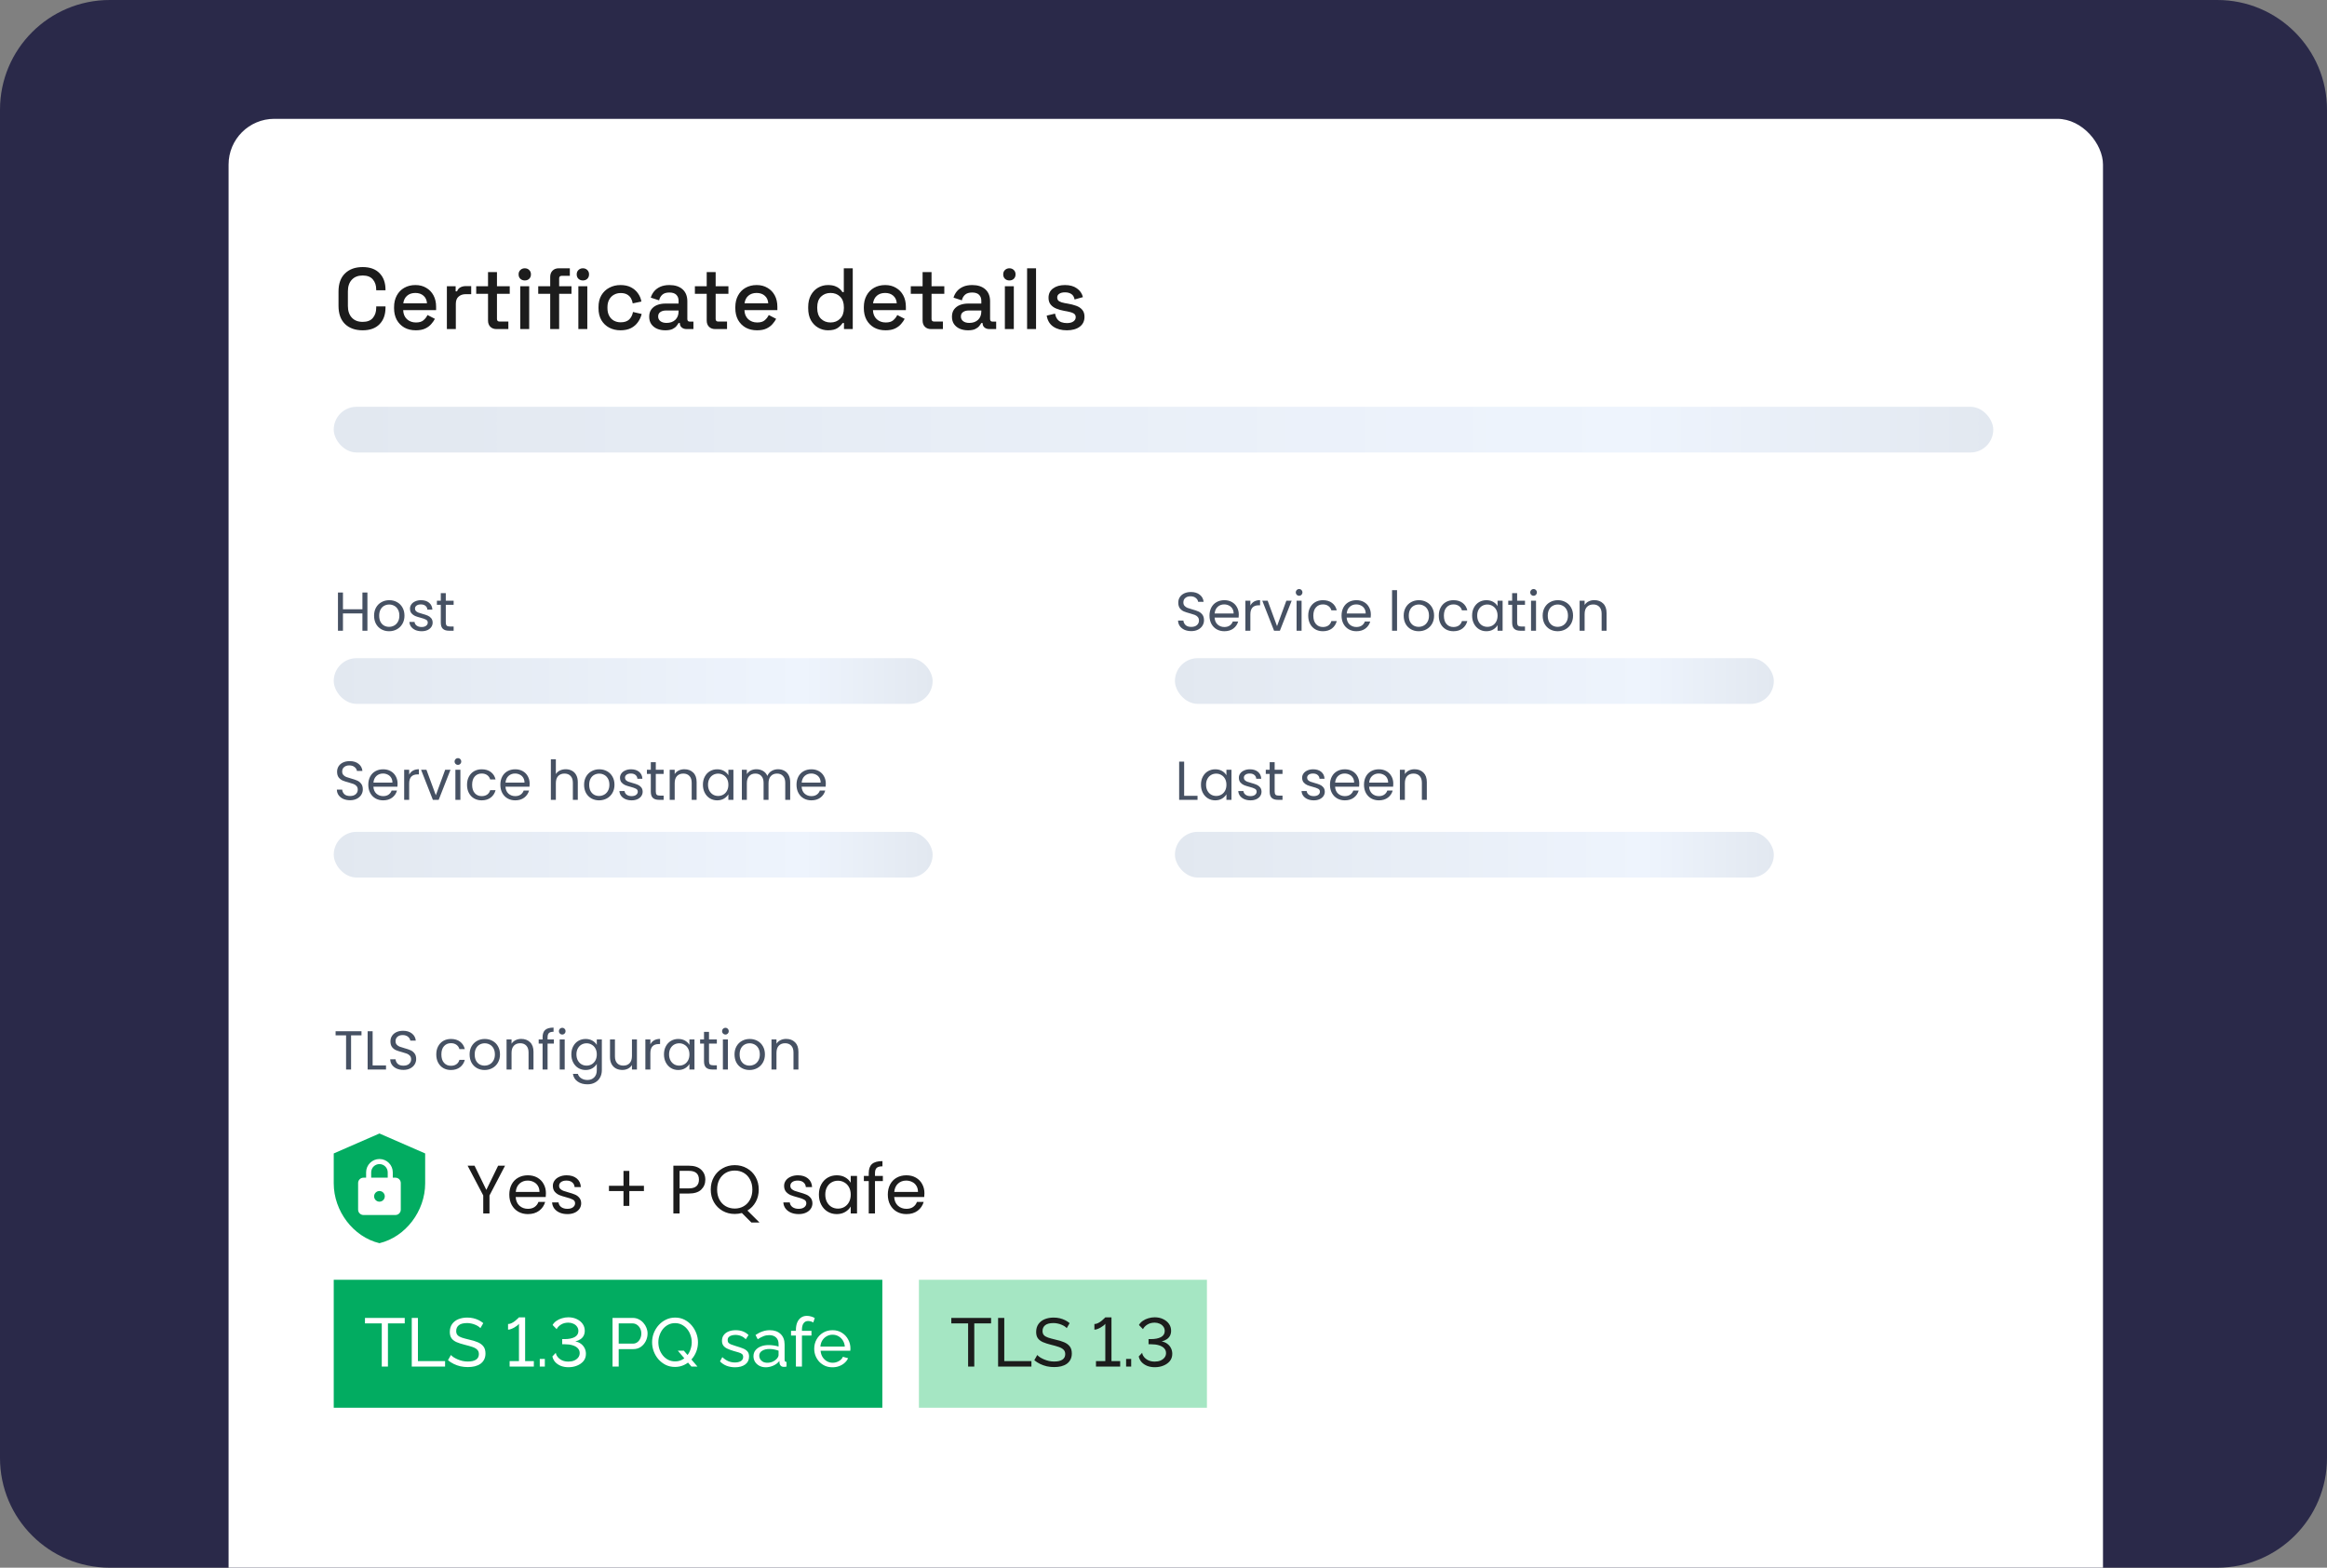 <svg width="509" height="343" viewBox="0 0 509 343" fill="none" xmlns="http://www.w3.org/2000/svg">
<rect x="0" y="0" width="509" height="343" fill="#808080" stroke="none"/>
<g clip-path="url(#clip0_13488_13574)">
<path d="M0 24C0 10.745 10.745 0 24 0H485C498.255 0 509 10.745 509 24V319C509 332.255 498.255 343 485 343H24C10.745 343 0 332.255 0 319V24Z" fill="#2A2949"/>
<rect x="50" y="26" width="410" height="331" rx="10" fill="white"/>
<rect x="73" y="89" width="363" height="10" rx="5" fill="url(#paint0_linear_13488_13574)"/>
<path d="M79.072 225.636V226.524H76.792V234H75.7V226.524H73.408V225.636H79.072ZM81.508 233.112H84.436V234H80.416V225.636H81.508V233.112ZM88.248 234.084C87.696 234.084 87.2 233.988 86.76 233.796C86.328 233.596 85.988 233.324 85.74 232.98C85.492 232.628 85.364 232.224 85.356 231.768H86.52C86.56 232.16 86.72 232.492 87 232.764C87.288 233.028 87.704 233.16 88.248 233.16C88.768 233.16 89.176 233.032 89.472 232.776C89.776 232.512 89.928 232.176 89.928 231.768C89.928 231.448 89.84 231.188 89.664 230.988C89.488 230.788 89.268 230.636 89.004 230.532C88.74 230.428 88.384 230.316 87.936 230.196C87.384 230.052 86.94 229.908 86.604 229.764C86.276 229.62 85.992 229.396 85.752 229.092C85.52 228.78 85.404 228.364 85.404 227.844C85.404 227.388 85.52 226.984 85.752 226.632C85.984 226.28 86.308 226.008 86.724 225.816C87.148 225.624 87.632 225.528 88.176 225.528C88.96 225.528 89.6 225.724 90.096 226.116C90.6 226.508 90.884 227.028 90.948 227.676H89.748C89.708 227.356 89.54 227.076 89.244 226.836C88.948 226.588 88.556 226.464 88.068 226.464C87.612 226.464 87.24 226.584 86.952 226.824C86.664 227.056 86.52 227.384 86.52 227.808C86.52 228.112 86.604 228.36 86.772 228.552C86.948 228.744 87.16 228.892 87.408 228.996C87.664 229.092 88.02 229.204 88.476 229.332C89.028 229.484 89.472 229.636 89.808 229.788C90.144 229.932 90.432 230.16 90.672 230.472C90.912 230.776 91.032 231.192 91.032 231.72C91.032 232.128 90.924 232.512 90.708 232.872C90.492 233.232 90.172 233.524 89.748 233.748C89.324 233.972 88.824 234.084 88.248 234.084ZM95.43 230.7C95.43 230.02 95.566 229.428 95.838 228.924C96.11 228.412 96.486 228.016 96.966 227.736C97.454 227.456 98.01 227.316 98.634 227.316C99.442 227.316 100.106 227.512 100.626 227.904C101.154 228.296 101.502 228.84 101.67 229.536H100.494C100.382 229.136 100.162 228.82 99.834 228.588C99.514 228.356 99.114 228.24 98.634 228.24C98.01 228.24 97.506 228.456 97.122 228.888C96.738 229.312 96.546 229.916 96.546 230.7C96.546 231.492 96.738 232.104 97.122 232.536C97.506 232.968 98.01 233.184 98.634 233.184C99.114 233.184 99.514 233.072 99.834 232.848C100.154 232.624 100.374 232.304 100.494 231.888H101.67C101.494 232.56 101.142 233.1 100.614 233.508C100.086 233.908 99.426 234.108 98.634 234.108C98.01 234.108 97.454 233.968 96.966 233.688C96.486 233.408 96.11 233.012 95.838 232.5C95.566 231.988 95.43 231.388 95.43 230.7ZM105.995 234.108C105.379 234.108 104.819 233.968 104.315 233.688C103.819 233.408 103.427 233.012 103.139 232.5C102.859 231.98 102.719 231.38 102.719 230.7C102.719 230.028 102.863 229.436 103.151 228.924C103.447 228.404 103.847 228.008 104.351 227.736C104.855 227.456 105.419 227.316 106.043 227.316C106.667 227.316 107.231 227.456 107.735 227.736C108.239 228.008 108.635 228.4 108.923 228.912C109.219 229.424 109.367 230.02 109.367 230.7C109.367 231.38 109.215 231.98 108.911 232.5C108.615 233.012 108.211 233.408 107.699 233.688C107.187 233.968 106.619 234.108 105.995 234.108ZM105.995 233.148C106.387 233.148 106.755 233.056 107.099 232.872C107.443 232.688 107.719 232.412 107.927 232.044C108.143 231.676 108.251 231.228 108.251 230.7C108.251 230.172 108.147 229.724 107.939 229.356C107.731 228.988 107.459 228.716 107.123 228.54C106.787 228.356 106.423 228.264 106.031 228.264C105.631 228.264 105.263 228.356 104.927 228.54C104.599 228.716 104.335 228.988 104.135 229.356C103.935 229.724 103.835 230.172 103.835 230.7C103.835 231.236 103.931 231.688 104.123 232.056C104.323 232.424 104.587 232.7 104.915 232.884C105.243 233.06 105.603 233.148 105.995 233.148ZM114.007 227.304C114.807 227.304 115.455 227.548 115.951 228.036C116.447 228.516 116.695 229.212 116.695 230.124V234H115.615V230.28C115.615 229.624 115.451 229.124 115.123 228.78C114.795 228.428 114.347 228.252 113.779 228.252C113.203 228.252 112.743 228.432 112.399 228.792C112.063 229.152 111.895 229.676 111.895 230.364V234H110.803V227.424H111.895V228.36C112.111 228.024 112.403 227.764 112.771 227.58C113.147 227.396 113.559 227.304 114.007 227.304ZM121.155 228.324H119.775V234H118.683V228.324H117.831V227.424H118.683V226.956C118.683 226.22 118.871 225.684 119.247 225.348C119.631 225.004 120.243 224.832 121.083 224.832V225.744C120.603 225.744 120.263 225.84 120.063 226.032C119.871 226.216 119.775 226.524 119.775 226.956V227.424H121.155V228.324ZM122.992 226.356C122.784 226.356 122.608 226.284 122.464 226.14C122.32 225.996 122.248 225.82 122.248 225.612C122.248 225.404 122.32 225.228 122.464 225.084C122.608 224.94 122.784 224.868 122.992 224.868C123.192 224.868 123.36 224.94 123.496 225.084C123.64 225.228 123.712 225.404 123.712 225.612C123.712 225.82 123.64 225.996 123.496 226.14C123.36 226.284 123.192 226.356 122.992 226.356ZM123.52 227.424V234H122.428V227.424H123.52ZM128.093 227.316C128.661 227.316 129.157 227.44 129.581 227.688C130.013 227.936 130.333 228.248 130.541 228.624V227.424H131.645V234.144C131.645 234.744 131.517 235.276 131.261 235.74C131.005 236.212 130.637 236.58 130.157 236.844C129.685 237.108 129.133 237.24 128.501 237.24C127.637 237.24 126.917 237.036 126.341 236.628C125.765 236.22 125.425 235.664 125.321 234.96H126.401C126.521 235.36 126.769 235.68 127.145 235.92C127.521 236.168 127.973 236.292 128.501 236.292C129.101 236.292 129.589 236.104 129.965 235.728C130.349 235.352 130.541 234.824 130.541 234.144V232.764C130.325 233.148 130.005 233.468 129.581 233.724C129.157 233.98 128.661 234.108 128.093 234.108C127.509 234.108 126.977 233.964 126.497 233.676C126.025 233.388 125.653 232.984 125.381 232.464C125.109 231.944 124.973 231.352 124.973 230.688C124.973 230.016 125.109 229.428 125.381 228.924C125.653 228.412 126.025 228.016 126.497 227.736C126.977 227.456 127.509 227.316 128.093 227.316ZM130.541 230.7C130.541 230.204 130.441 229.772 130.241 229.404C130.041 229.036 129.769 228.756 129.425 228.564C129.089 228.364 128.717 228.264 128.309 228.264C127.901 228.264 127.529 228.36 127.193 228.552C126.857 228.744 126.589 229.024 126.389 229.392C126.189 229.76 126.089 230.192 126.089 230.688C126.089 231.192 126.189 231.632 126.389 232.008C126.589 232.376 126.857 232.66 127.193 232.86C127.529 233.052 127.901 233.148 128.309 233.148C128.717 233.148 129.089 233.052 129.425 232.86C129.769 232.66 130.041 232.376 130.241 232.008C130.441 231.632 130.541 231.196 130.541 230.7ZM139.322 227.424V234H138.23V233.028C138.022 233.364 137.73 233.628 137.354 233.82C136.986 234.004 136.578 234.096 136.13 234.096C135.618 234.096 135.158 233.992 134.75 233.784C134.342 233.568 134.018 233.248 133.778 232.824C133.546 232.4 133.43 231.884 133.43 231.276V227.424H134.51V231.132C134.51 231.78 134.674 232.28 135.002 232.632C135.33 232.976 135.778 233.148 136.346 233.148C136.93 233.148 137.39 232.968 137.726 232.608C138.062 232.248 138.23 231.724 138.23 231.036V227.424H139.322ZM142.258 228.492C142.45 228.116 142.722 227.824 143.074 227.616C143.434 227.408 143.87 227.304 144.382 227.304V228.432H144.094C142.87 228.432 142.258 229.096 142.258 230.424V234H141.166V227.424H142.258V228.492ZM145.235 230.688C145.235 230.016 145.371 229.428 145.643 228.924C145.915 228.412 146.287 228.016 146.759 227.736C147.239 227.456 147.771 227.316 148.355 227.316C148.931 227.316 149.431 227.44 149.855 227.688C150.279 227.936 150.595 228.248 150.803 228.624V227.424H151.907V234H150.803V232.776C150.587 233.16 150.263 233.48 149.831 233.736C149.407 233.984 148.911 234.108 148.343 234.108C147.759 234.108 147.231 233.964 146.759 233.676C146.287 233.388 145.915 232.984 145.643 232.464C145.371 231.944 145.235 231.352 145.235 230.688ZM150.803 230.7C150.803 230.204 150.703 229.772 150.503 229.404C150.303 229.036 150.031 228.756 149.687 228.564C149.351 228.364 148.979 228.264 148.571 228.264C148.163 228.264 147.791 228.36 147.455 228.552C147.119 228.744 146.851 229.024 146.651 229.392C146.451 229.76 146.351 230.192 146.351 230.688C146.351 231.192 146.451 231.632 146.651 232.008C146.851 232.376 147.119 232.66 147.455 232.86C147.791 233.052 148.163 233.148 148.571 233.148C148.979 233.148 149.351 233.052 149.687 232.86C150.031 232.66 150.303 232.376 150.503 232.008C150.703 231.632 150.803 231.196 150.803 230.7ZM155.084 228.324V232.2C155.084 232.52 155.152 232.748 155.288 232.884C155.424 233.012 155.66 233.076 155.996 233.076H156.8V234H155.816C155.208 234 154.752 233.86 154.448 233.58C154.144 233.3 153.992 232.84 153.992 232.2V228.324H153.14V227.424H153.992V225.768H155.084V227.424H156.8V228.324H155.084ZM158.687 226.356C158.479 226.356 158.303 226.284 158.159 226.14C158.015 225.996 157.943 225.82 157.943 225.612C157.943 225.404 158.015 225.228 158.159 225.084C158.303 224.94 158.479 224.868 158.687 224.868C158.887 224.868 159.055 224.94 159.191 225.084C159.335 225.228 159.407 225.404 159.407 225.612C159.407 225.82 159.335 225.996 159.191 226.14C159.055 226.284 158.887 226.356 158.687 226.356ZM159.215 227.424V234H158.123V227.424H159.215ZM163.944 234.108C163.328 234.108 162.768 233.968 162.264 233.688C161.768 233.408 161.376 233.012 161.088 232.5C160.808 231.98 160.668 231.38 160.668 230.7C160.668 230.028 160.812 229.436 161.1 228.924C161.396 228.404 161.796 228.008 162.3 227.736C162.804 227.456 163.368 227.316 163.992 227.316C164.616 227.316 165.18 227.456 165.684 227.736C166.188 228.008 166.584 228.4 166.872 228.912C167.168 229.424 167.316 230.02 167.316 230.7C167.316 231.38 167.164 231.98 166.86 232.5C166.564 233.012 166.16 233.408 165.648 233.688C165.136 233.968 164.568 234.108 163.944 234.108ZM163.944 233.148C164.336 233.148 164.704 233.056 165.048 232.872C165.392 232.688 165.668 232.412 165.876 232.044C166.092 231.676 166.2 231.228 166.2 230.7C166.2 230.172 166.096 229.724 165.888 229.356C165.68 228.988 165.408 228.716 165.072 228.54C164.736 228.356 164.372 228.264 163.98 228.264C163.58 228.264 163.212 228.356 162.876 228.54C162.548 228.716 162.284 228.988 162.084 229.356C161.884 229.724 161.784 230.172 161.784 230.7C161.784 231.236 161.88 231.688 162.072 232.056C162.272 232.424 162.536 232.7 162.864 232.884C163.192 233.06 163.552 233.148 163.944 233.148ZM171.956 227.304C172.756 227.304 173.404 227.548 173.9 228.036C174.396 228.516 174.644 229.212 174.644 230.124V234H173.564V230.28C173.564 229.624 173.4 229.124 173.072 228.78C172.744 228.428 172.296 228.252 171.728 228.252C171.152 228.252 170.692 228.432 170.348 228.792C170.012 229.152 169.844 229.676 169.844 230.364V234H168.752V227.424H169.844V228.36C170.06 228.024 170.352 227.764 170.72 227.58C171.096 227.396 171.508 227.304 171.956 227.304Z" fill="#344054" fill-opacity="0.91"/>
<rect x="73" y="144" width="131" height="10" rx="5" fill="url(#paint1_linear_13488_13574)"/>
<rect x="257" y="144" width="131" height="10" rx="5" fill="url(#paint2_linear_13488_13574)"/>
<rect x="257" y="182" width="131" height="10" rx="5" fill="url(#paint3_linear_13488_13574)"/>
<rect x="73" y="182" width="131" height="10" rx="5" fill="url(#paint4_linear_13488_13574)"/>
<path d="M80.368 129.636V138H79.276V134.208H75.016V138H73.924V129.636H75.016V133.308H79.276V129.636H80.368ZM85.101 138.108C84.485 138.108 83.925 137.968 83.421 137.688C82.925 137.408 82.533 137.012 82.245 136.5C81.965 135.98 81.825 135.38 81.825 134.7C81.825 134.028 81.969 133.436 82.257 132.924C82.553 132.404 82.953 132.008 83.457 131.736C83.961 131.456 84.525 131.316 85.149 131.316C85.773 131.316 86.337 131.456 86.841 131.736C87.345 132.008 87.741 132.4 88.029 132.912C88.325 133.424 88.473 134.02 88.473 134.7C88.473 135.38 88.321 135.98 88.017 136.5C87.721 137.012 87.317 137.408 86.805 137.688C86.293 137.968 85.725 138.108 85.101 138.108ZM85.101 137.148C85.493 137.148 85.861 137.056 86.205 136.872C86.549 136.688 86.825 136.412 87.033 136.044C87.249 135.676 87.357 135.228 87.357 134.7C87.357 134.172 87.253 133.724 87.045 133.356C86.837 132.988 86.565 132.716 86.229 132.54C85.893 132.356 85.529 132.264 85.137 132.264C84.737 132.264 84.369 132.356 84.033 132.54C83.705 132.716 83.441 132.988 83.241 133.356C83.041 133.724 82.941 134.172 82.941 134.7C82.941 135.236 83.037 135.688 83.229 136.056C83.429 136.424 83.693 136.7 84.021 136.884C84.349 137.06 84.709 137.148 85.101 137.148ZM92.236 138.108C91.732 138.108 91.28 138.024 90.88 137.856C90.48 137.68 90.164 137.44 89.932 137.136C89.7 136.824 89.572 136.468 89.548 136.068H90.676C90.708 136.396 90.86 136.664 91.132 136.872C91.412 137.08 91.776 137.184 92.224 137.184C92.64 137.184 92.968 137.092 93.208 136.908C93.448 136.724 93.568 136.492 93.568 136.212C93.568 135.924 93.44 135.712 93.184 135.576C92.928 135.432 92.532 135.292 91.996 135.156C91.508 135.028 91.108 134.9 90.796 134.772C90.492 134.636 90.228 134.44 90.004 134.184C89.788 133.92 89.68 133.576 89.68 133.152C89.68 132.816 89.78 132.508 89.98 132.228C90.18 131.948 90.464 131.728 90.832 131.568C91.2 131.4 91.62 131.316 92.092 131.316C92.82 131.316 93.408 131.5 93.856 131.868C94.304 132.236 94.544 132.74 94.576 133.38H93.484C93.46 133.036 93.32 132.76 93.064 132.552C92.816 132.344 92.48 132.24 92.056 132.24C91.664 132.24 91.352 132.324 91.12 132.492C90.888 132.66 90.772 132.88 90.772 133.152C90.772 133.368 90.84 133.548 90.976 133.692C91.12 133.828 91.296 133.94 91.504 134.028C91.72 134.108 92.016 134.2 92.392 134.304C92.864 134.432 93.248 134.56 93.544 134.688C93.84 134.808 94.092 134.992 94.3 135.24C94.516 135.488 94.628 135.812 94.636 136.212C94.636 136.572 94.536 136.896 94.336 137.184C94.136 137.472 93.852 137.7 93.484 137.868C93.124 138.028 92.708 138.108 92.236 138.108ZM97.51 132.324V136.2C97.51 136.52 97.578 136.748 97.714 136.884C97.85 137.012 98.086 137.076 98.422 137.076H99.226V138H98.242C97.634 138 97.178 137.86 96.874 137.58C96.57 137.3 96.418 136.84 96.418 136.2V132.324H95.566V131.424H96.418V129.768H97.51V131.424H99.226V132.324H97.51Z" fill="#344054" fill-opacity="0.91"/>
<path d="M76.576 175.084C76.024 175.084 75.528 174.988 75.088 174.796C74.656 174.596 74.316 174.324 74.068 173.98C73.82 173.628 73.692 173.224 73.684 172.768H74.848C74.888 173.16 75.048 173.492 75.328 173.764C75.616 174.028 76.032 174.16 76.576 174.16C77.096 174.16 77.504 174.032 77.8 173.776C78.104 173.512 78.256 173.176 78.256 172.768C78.256 172.448 78.168 172.188 77.992 171.988C77.816 171.788 77.596 171.636 77.332 171.532C77.068 171.428 76.712 171.316 76.264 171.196C75.712 171.052 75.268 170.908 74.932 170.764C74.604 170.62 74.32 170.396 74.08 170.092C73.848 169.78 73.732 169.364 73.732 168.844C73.732 168.388 73.848 167.984 74.08 167.632C74.312 167.28 74.636 167.008 75.052 166.816C75.476 166.624 75.96 166.528 76.504 166.528C77.288 166.528 77.928 166.724 78.424 167.116C78.928 167.508 79.212 168.028 79.276 168.676H78.076C78.036 168.356 77.868 168.076 77.572 167.836C77.276 167.588 76.884 167.464 76.396 167.464C75.94 167.464 75.568 167.584 75.28 167.824C74.992 168.056 74.848 168.384 74.848 168.808C74.848 169.112 74.932 169.36 75.1 169.552C75.276 169.744 75.488 169.892 75.736 169.996C75.992 170.092 76.348 170.204 76.804 170.332C77.356 170.484 77.8 170.636 78.136 170.788C78.472 170.932 78.76 171.16 79 171.472C79.24 171.776 79.36 172.192 79.36 172.72C79.36 173.128 79.252 173.512 79.036 173.872C78.82 174.232 78.5 174.524 78.076 174.748C77.652 174.972 77.152 175.084 76.576 175.084ZM86.967 171.46C86.967 171.668 86.955 171.888 86.931 172.12H81.675C81.715 172.768 81.935 173.276 82.335 173.644C82.743 174.004 83.235 174.184 83.811 174.184C84.283 174.184 84.675 174.076 84.987 173.86C85.307 173.636 85.531 173.34 85.659 172.972H86.835C86.659 173.604 86.307 174.12 85.779 174.52C85.251 174.912 84.595 175.108 83.811 175.108C83.187 175.108 82.627 174.968 82.131 174.688C81.643 174.408 81.259 174.012 80.979 173.5C80.699 172.98 80.559 172.38 80.559 171.7C80.559 171.02 80.695 170.424 80.967 169.912C81.239 169.4 81.619 169.008 82.107 168.736C82.603 168.456 83.171 168.316 83.811 168.316C84.435 168.316 84.987 168.452 85.467 168.724C85.947 168.996 86.315 169.372 86.571 169.852C86.835 170.324 86.967 170.86 86.967 171.46ZM85.839 171.232C85.839 170.816 85.747 170.46 85.563 170.164C85.379 169.86 85.127 169.632 84.807 169.48C84.495 169.32 84.147 169.24 83.763 169.24C83.211 169.24 82.739 169.416 82.347 169.768C81.963 170.12 81.743 170.608 81.687 171.232H85.839ZM89.5 169.492C89.692 169.116 89.964 168.824 90.316 168.616C90.676 168.408 91.112 168.304 91.624 168.304V169.432H91.336C90.112 169.432 89.5 170.096 89.5 171.424V175H88.408V168.424H89.5V169.492ZM95.333 173.992L97.373 168.424H98.537L95.957 175H94.685L92.105 168.424H93.281L95.333 173.992ZM100.176 167.356C99.968 167.356 99.791 167.284 99.647 167.14C99.504 166.996 99.431 166.82 99.431 166.612C99.431 166.404 99.504 166.228 99.647 166.084C99.791 165.94 99.968 165.868 100.176 165.868C100.376 165.868 100.544 165.94 100.68 166.084C100.824 166.228 100.896 166.404 100.896 166.612C100.896 166.82 100.824 166.996 100.68 167.14C100.544 167.284 100.376 167.356 100.176 167.356ZM100.704 168.424V175H99.612V168.424H100.704ZM102.157 171.7C102.157 171.02 102.293 170.428 102.565 169.924C102.837 169.412 103.213 169.016 103.693 168.736C104.181 168.456 104.737 168.316 105.361 168.316C106.169 168.316 106.833 168.512 107.353 168.904C107.881 169.296 108.229 169.84 108.397 170.536H107.221C107.109 170.136 106.889 169.82 106.561 169.588C106.241 169.356 105.841 169.24 105.361 169.24C104.737 169.24 104.233 169.456 103.849 169.888C103.465 170.312 103.273 170.916 103.273 171.7C103.273 172.492 103.465 173.104 103.849 173.536C104.233 173.968 104.737 174.184 105.361 174.184C105.841 174.184 106.241 174.072 106.561 173.848C106.881 173.624 107.101 173.304 107.221 172.888H108.397C108.221 173.56 107.869 174.1 107.341 174.508C106.813 174.908 106.153 175.108 105.361 175.108C104.737 175.108 104.181 174.968 103.693 174.688C103.213 174.408 102.837 174.012 102.565 173.5C102.293 172.988 102.157 172.388 102.157 171.7ZM115.854 171.46C115.854 171.668 115.842 171.888 115.818 172.12H110.562C110.602 172.768 110.822 173.276 111.222 173.644C111.63 174.004 112.122 174.184 112.698 174.184C113.17 174.184 113.562 174.076 113.874 173.86C114.194 173.636 114.418 173.34 114.546 172.972H115.722C115.546 173.604 115.194 174.12 114.666 174.52C114.138 174.912 113.482 175.108 112.698 175.108C112.074 175.108 111.514 174.968 111.018 174.688C110.53 174.408 110.146 174.012 109.866 173.5C109.586 172.98 109.446 172.38 109.446 171.7C109.446 171.02 109.582 170.424 109.854 169.912C110.126 169.4 110.506 169.008 110.994 168.736C111.49 168.456 112.058 168.316 112.698 168.316C113.322 168.316 113.874 168.452 114.354 168.724C114.834 168.996 115.202 169.372 115.458 169.852C115.722 170.324 115.854 170.86 115.854 171.46ZM114.726 171.232C114.726 170.816 114.634 170.46 114.45 170.164C114.266 169.86 114.014 169.632 113.694 169.48C113.382 169.32 113.034 169.24 112.65 169.24C112.098 169.24 111.626 169.416 111.234 169.768C110.85 170.12 110.63 170.608 110.574 171.232H114.726ZM123.758 168.304C124.254 168.304 124.702 168.412 125.102 168.628C125.502 168.836 125.814 169.152 126.038 169.576C126.27 170 126.386 170.516 126.386 171.124V175H125.306V171.28C125.306 170.624 125.142 170.124 124.814 169.78C124.486 169.428 124.038 169.252 123.47 169.252C122.894 169.252 122.434 169.432 122.09 169.792C121.754 170.152 121.586 170.676 121.586 171.364V175H120.494V166.12H121.586V169.36C121.802 169.024 122.098 168.764 122.474 168.58C122.858 168.396 123.286 168.304 123.758 168.304ZM131.038 175.108C130.422 175.108 129.862 174.968 129.358 174.688C128.862 174.408 128.47 174.012 128.182 173.5C127.902 172.98 127.762 172.38 127.762 171.7C127.762 171.028 127.906 170.436 128.194 169.924C128.49 169.404 128.89 169.008 129.394 168.736C129.898 168.456 130.462 168.316 131.086 168.316C131.71 168.316 132.274 168.456 132.778 168.736C133.282 169.008 133.678 169.4 133.966 169.912C134.262 170.424 134.41 171.02 134.41 171.7C134.41 172.38 134.258 172.98 133.954 173.5C133.658 174.012 133.254 174.408 132.742 174.688C132.23 174.968 131.662 175.108 131.038 175.108ZM131.038 174.148C131.43 174.148 131.798 174.056 132.142 173.872C132.486 173.688 132.762 173.412 132.97 173.044C133.186 172.676 133.294 172.228 133.294 171.7C133.294 171.172 133.19 170.724 132.982 170.356C132.774 169.988 132.502 169.716 132.166 169.54C131.83 169.356 131.466 169.264 131.074 169.264C130.674 169.264 130.306 169.356 129.97 169.54C129.642 169.716 129.378 169.988 129.178 170.356C128.978 170.724 128.878 171.172 128.878 171.7C128.878 172.236 128.974 172.688 129.166 173.056C129.366 173.424 129.63 173.7 129.958 173.884C130.286 174.06 130.646 174.148 131.038 174.148ZM138.174 175.108C137.67 175.108 137.218 175.024 136.818 174.856C136.418 174.68 136.102 174.44 135.87 174.136C135.638 173.824 135.51 173.468 135.486 173.068H136.614C136.646 173.396 136.798 173.664 137.07 173.872C137.35 174.08 137.714 174.184 138.162 174.184C138.578 174.184 138.906 174.092 139.146 173.908C139.386 173.724 139.506 173.492 139.506 173.212C139.506 172.924 139.378 172.712 139.122 172.576C138.866 172.432 138.47 172.292 137.934 172.156C137.446 172.028 137.046 171.9 136.734 171.772C136.43 171.636 136.166 171.44 135.942 171.184C135.726 170.92 135.618 170.576 135.618 170.152C135.618 169.816 135.718 169.508 135.918 169.228C136.118 168.948 136.402 168.728 136.77 168.568C137.138 168.4 137.558 168.316 138.03 168.316C138.758 168.316 139.346 168.5 139.794 168.868C140.242 169.236 140.482 169.74 140.514 170.38H139.422C139.398 170.036 139.258 169.76 139.002 169.552C138.754 169.344 138.418 169.24 137.994 169.24C137.602 169.24 137.29 169.324 137.058 169.492C136.826 169.66 136.71 169.88 136.71 170.152C136.71 170.368 136.778 170.548 136.914 170.692C137.058 170.828 137.234 170.94 137.442 171.028C137.658 171.108 137.954 171.2 138.33 171.304C138.802 171.432 139.186 171.56 139.482 171.688C139.778 171.808 140.03 171.992 140.238 172.24C140.454 172.488 140.566 172.812 140.574 173.212C140.574 173.572 140.474 173.896 140.274 174.184C140.074 174.472 139.79 174.7 139.422 174.868C139.062 175.028 138.646 175.108 138.174 175.108ZM143.447 169.324V173.2C143.447 173.52 143.515 173.748 143.651 173.884C143.787 174.012 144.023 174.076 144.359 174.076H145.163V175H144.179C143.571 175 143.115 174.86 142.811 174.58C142.507 174.3 142.355 173.84 142.355 173.2V169.324H141.503V168.424H142.355V166.768H143.447V168.424H145.163V169.324H143.447ZM149.691 168.304C150.491 168.304 151.139 168.548 151.635 169.036C152.131 169.516 152.379 170.212 152.379 171.124V175H151.299V171.28C151.299 170.624 151.135 170.124 150.807 169.78C150.479 169.428 150.031 169.252 149.463 169.252C148.887 169.252 148.427 169.432 148.083 169.792C147.747 170.152 147.579 170.676 147.579 171.364V175H146.487V168.424H147.579V169.36C147.795 169.024 148.087 168.764 148.455 168.58C148.831 168.396 149.243 168.304 149.691 168.304ZM153.754 171.688C153.754 171.016 153.89 170.428 154.162 169.924C154.434 169.412 154.806 169.016 155.278 168.736C155.758 168.456 156.29 168.316 156.874 168.316C157.45 168.316 157.95 168.44 158.374 168.688C158.798 168.936 159.114 169.248 159.322 169.624V168.424H160.426V175H159.322V173.776C159.106 174.16 158.782 174.48 158.35 174.736C157.926 174.984 157.43 175.108 156.862 175.108C156.278 175.108 155.75 174.964 155.278 174.676C154.806 174.388 154.434 173.984 154.162 173.464C153.89 172.944 153.754 172.352 153.754 171.688ZM159.322 171.7C159.322 171.204 159.222 170.772 159.022 170.404C158.822 170.036 158.55 169.756 158.206 169.564C157.87 169.364 157.498 169.264 157.09 169.264C156.682 169.264 156.31 169.36 155.974 169.552C155.638 169.744 155.37 170.024 155.17 170.392C154.97 170.76 154.87 171.192 154.87 171.688C154.87 172.192 154.97 172.632 155.17 173.008C155.37 173.376 155.638 173.66 155.974 173.86C156.31 174.052 156.682 174.148 157.09 174.148C157.498 174.148 157.87 174.052 158.206 173.86C158.55 173.66 158.822 173.376 159.022 173.008C159.222 172.632 159.322 172.196 159.322 171.7ZM170.18 168.304C170.692 168.304 171.148 168.412 171.548 168.628C171.948 168.836 172.264 169.152 172.496 169.576C172.728 170 172.844 170.516 172.844 171.124V175H171.764V171.28C171.764 170.624 171.6 170.124 171.272 169.78C170.952 169.428 170.516 169.252 169.964 169.252C169.396 169.252 168.944 169.436 168.608 169.804C168.272 170.164 168.104 170.688 168.104 171.376V175H167.024V171.28C167.024 170.624 166.86 170.124 166.532 169.78C166.212 169.428 165.776 169.252 165.224 169.252C164.656 169.252 164.204 169.436 163.868 169.804C163.532 170.164 163.364 170.688 163.364 171.376V175H162.272V168.424H163.364V169.372C163.58 169.028 163.868 168.764 164.228 168.58C164.596 168.396 165 168.304 165.44 168.304C165.992 168.304 166.48 168.428 166.904 168.676C167.328 168.924 167.644 169.288 167.852 169.768C168.036 169.304 168.34 168.944 168.764 168.688C169.188 168.432 169.66 168.304 170.18 168.304ZM180.635 171.46C180.635 171.668 180.623 171.888 180.599 172.12H175.343C175.383 172.768 175.603 173.276 176.003 173.644C176.411 174.004 176.903 174.184 177.479 174.184C177.951 174.184 178.343 174.076 178.655 173.86C178.975 173.636 179.199 173.34 179.327 172.972H180.503C180.327 173.604 179.975 174.12 179.447 174.52C178.919 174.912 178.263 175.108 177.479 175.108C176.855 175.108 176.295 174.968 175.799 174.688C175.311 174.408 174.927 174.012 174.647 173.5C174.367 172.98 174.227 172.38 174.227 171.7C174.227 171.02 174.363 170.424 174.635 169.912C174.907 169.4 175.287 169.008 175.775 168.736C176.271 168.456 176.839 168.316 177.479 168.316C178.103 168.316 178.655 168.452 179.135 168.724C179.615 168.996 179.983 169.372 180.239 169.852C180.503 170.324 180.635 170.86 180.635 171.46ZM179.507 171.232C179.507 170.816 179.415 170.46 179.231 170.164C179.047 169.86 178.795 169.632 178.475 169.48C178.163 169.32 177.815 169.24 177.431 169.24C176.879 169.24 176.407 169.416 176.015 169.768C175.631 170.12 175.411 170.608 175.355 171.232H179.507Z" fill="#344054" fill-opacity="0.91"/>
<path d="M260.576 138.084C260.024 138.084 259.528 137.988 259.088 137.796C258.656 137.596 258.316 137.324 258.068 136.98C257.82 136.628 257.692 136.224 257.684 135.768H258.848C258.888 136.16 259.048 136.492 259.328 136.764C259.616 137.028 260.032 137.16 260.576 137.16C261.096 137.16 261.504 137.032 261.8 136.776C262.104 136.512 262.256 136.176 262.256 135.768C262.256 135.448 262.168 135.188 261.992 134.988C261.816 134.788 261.596 134.636 261.332 134.532C261.068 134.428 260.712 134.316 260.264 134.196C259.712 134.052 259.268 133.908 258.932 133.764C258.604 133.62 258.32 133.396 258.08 133.092C257.848 132.78 257.732 132.364 257.732 131.844C257.732 131.388 257.848 130.984 258.08 130.632C258.312 130.28 258.636 130.008 259.052 129.816C259.476 129.624 259.96 129.528 260.504 129.528C261.288 129.528 261.928 129.724 262.424 130.116C262.928 130.508 263.212 131.028 263.276 131.676H262.076C262.036 131.356 261.868 131.076 261.572 130.836C261.276 130.588 260.884 130.464 260.396 130.464C259.94 130.464 259.568 130.584 259.28 130.824C258.992 131.056 258.848 131.384 258.848 131.808C258.848 132.112 258.932 132.36 259.1 132.552C259.276 132.744 259.488 132.892 259.736 132.996C259.992 133.092 260.348 133.204 260.804 133.332C261.356 133.484 261.8 133.636 262.136 133.788C262.472 133.932 262.76 134.16 263 134.472C263.24 134.776 263.36 135.192 263.36 135.72C263.36 136.128 263.252 136.512 263.036 136.872C262.82 137.232 262.5 137.524 262.076 137.748C261.652 137.972 261.152 138.084 260.576 138.084ZM270.967 134.46C270.967 134.668 270.955 134.888 270.931 135.12H265.675C265.715 135.768 265.935 136.276 266.335 136.644C266.743 137.004 267.235 137.184 267.811 137.184C268.283 137.184 268.675 137.076 268.987 136.86C269.307 136.636 269.531 136.34 269.659 135.972H270.835C270.659 136.604 270.307 137.12 269.779 137.52C269.251 137.912 268.595 138.108 267.811 138.108C267.187 138.108 266.627 137.968 266.131 137.688C265.643 137.408 265.259 137.012 264.979 136.5C264.699 135.98 264.559 135.38 264.559 134.7C264.559 134.02 264.695 133.424 264.967 132.912C265.239 132.4 265.619 132.008 266.107 131.736C266.603 131.456 267.171 131.316 267.811 131.316C268.435 131.316 268.987 131.452 269.467 131.724C269.947 131.996 270.315 132.372 270.571 132.852C270.835 133.324 270.967 133.86 270.967 134.46ZM269.839 134.232C269.839 133.816 269.747 133.46 269.563 133.164C269.379 132.86 269.127 132.632 268.807 132.48C268.495 132.32 268.147 132.24 267.763 132.24C267.211 132.24 266.739 132.416 266.347 132.768C265.963 133.12 265.743 133.608 265.687 134.232H269.839ZM273.5 132.492C273.692 132.116 273.964 131.824 274.316 131.616C274.676 131.408 275.112 131.304 275.624 131.304V132.432H275.336C274.112 132.432 273.5 133.096 273.5 134.424V138H272.408V131.424H273.5V132.492ZM279.333 136.992L281.373 131.424H282.537L279.957 138H278.685L276.105 131.424H277.281L279.333 136.992ZM284.176 130.356C283.968 130.356 283.792 130.284 283.648 130.14C283.504 129.996 283.432 129.82 283.432 129.612C283.432 129.404 283.504 129.228 283.648 129.084C283.792 128.94 283.968 128.868 284.176 128.868C284.376 128.868 284.544 128.94 284.68 129.084C284.824 129.228 284.896 129.404 284.896 129.612C284.896 129.82 284.824 129.996 284.68 130.14C284.544 130.284 284.376 130.356 284.176 130.356ZM284.704 131.424V138H283.612V131.424H284.704ZM286.157 134.7C286.157 134.02 286.293 133.428 286.565 132.924C286.837 132.412 287.213 132.016 287.693 131.736C288.181 131.456 288.737 131.316 289.361 131.316C290.169 131.316 290.833 131.512 291.353 131.904C291.881 132.296 292.229 132.84 292.397 133.536H291.221C291.109 133.136 290.889 132.82 290.561 132.588C290.241 132.356 289.841 132.24 289.361 132.24C288.737 132.24 288.233 132.456 287.849 132.888C287.465 133.312 287.273 133.916 287.273 134.7C287.273 135.492 287.465 136.104 287.849 136.536C288.233 136.968 288.737 137.184 289.361 137.184C289.841 137.184 290.241 137.072 290.561 136.848C290.881 136.624 291.101 136.304 291.221 135.888H292.397C292.221 136.56 291.869 137.1 291.341 137.508C290.813 137.908 290.153 138.108 289.361 138.108C288.737 138.108 288.181 137.968 287.693 137.688C287.213 137.408 286.837 137.012 286.565 136.5C286.293 135.988 286.157 135.388 286.157 134.7ZM299.854 134.46C299.854 134.668 299.842 134.888 299.818 135.12H294.562C294.602 135.768 294.822 136.276 295.222 136.644C295.63 137.004 296.122 137.184 296.698 137.184C297.17 137.184 297.562 137.076 297.874 136.86C298.194 136.636 298.418 136.34 298.546 135.972H299.722C299.546 136.604 299.194 137.12 298.666 137.52C298.138 137.912 297.482 138.108 296.698 138.108C296.074 138.108 295.514 137.968 295.018 137.688C294.53 137.408 294.146 137.012 293.866 136.5C293.586 135.98 293.446 135.38 293.446 134.7C293.446 134.02 293.582 133.424 293.854 132.912C294.126 132.4 294.506 132.008 294.994 131.736C295.49 131.456 296.058 131.316 296.698 131.316C297.322 131.316 297.874 131.452 298.354 131.724C298.834 131.996 299.202 132.372 299.458 132.852C299.722 133.324 299.854 133.86 299.854 134.46ZM298.726 134.232C298.726 133.816 298.634 133.46 298.45 133.164C298.266 132.86 298.014 132.632 297.694 132.48C297.382 132.32 297.034 132.24 296.65 132.24C296.098 132.24 295.626 132.416 295.234 132.768C294.85 133.12 294.63 133.608 294.574 134.232H298.726ZM305.586 129.12V138H304.494V129.12H305.586ZM310.315 138.108C309.699 138.108 309.139 137.968 308.635 137.688C308.139 137.408 307.747 137.012 307.459 136.5C307.179 135.98 307.039 135.38 307.039 134.7C307.039 134.028 307.183 133.436 307.471 132.924C307.767 132.404 308.167 132.008 308.671 131.736C309.175 131.456 309.739 131.316 310.363 131.316C310.987 131.316 311.551 131.456 312.055 131.736C312.559 132.008 312.955 132.4 313.243 132.912C313.539 133.424 313.687 134.02 313.687 134.7C313.687 135.38 313.535 135.98 313.231 136.5C312.935 137.012 312.531 137.408 312.019 137.688C311.507 137.968 310.939 138.108 310.315 138.108ZM310.315 137.148C310.707 137.148 311.075 137.056 311.419 136.872C311.763 136.688 312.039 136.412 312.247 136.044C312.463 135.676 312.571 135.228 312.571 134.7C312.571 134.172 312.467 133.724 312.259 133.356C312.051 132.988 311.779 132.716 311.443 132.54C311.107 132.356 310.743 132.264 310.351 132.264C309.951 132.264 309.583 132.356 309.247 132.54C308.919 132.716 308.655 132.988 308.455 133.356C308.255 133.724 308.155 134.172 308.155 134.7C308.155 135.236 308.251 135.688 308.443 136.056C308.643 136.424 308.907 136.7 309.235 136.884C309.563 137.06 309.923 137.148 310.315 137.148ZM314.715 134.7C314.715 134.02 314.851 133.428 315.123 132.924C315.395 132.412 315.771 132.016 316.251 131.736C316.739 131.456 317.295 131.316 317.919 131.316C318.727 131.316 319.391 131.512 319.911 131.904C320.439 132.296 320.787 132.84 320.955 133.536H319.779C319.667 133.136 319.447 132.82 319.119 132.588C318.799 132.356 318.399 132.24 317.919 132.24C317.295 132.24 316.791 132.456 316.407 132.888C316.023 133.312 315.831 133.916 315.831 134.7C315.831 135.492 316.023 136.104 316.407 136.536C316.791 136.968 317.295 137.184 317.919 137.184C318.399 137.184 318.799 137.072 319.119 136.848C319.439 136.624 319.659 136.304 319.779 135.888H320.955C320.779 136.56 320.427 137.1 319.899 137.508C319.371 137.908 318.711 138.108 317.919 138.108C317.295 138.108 316.739 137.968 316.251 137.688C315.771 137.408 315.395 137.012 315.123 136.5C314.851 135.988 314.715 135.388 314.715 134.7ZM322.004 134.688C322.004 134.016 322.14 133.428 322.412 132.924C322.684 132.412 323.056 132.016 323.528 131.736C324.008 131.456 324.54 131.316 325.124 131.316C325.7 131.316 326.2 131.44 326.624 131.688C327.048 131.936 327.364 132.248 327.572 132.624V131.424H328.676V138H327.572V136.776C327.356 137.16 327.032 137.48 326.6 137.736C326.176 137.984 325.68 138.108 325.112 138.108C324.528 138.108 324 137.964 323.528 137.676C323.056 137.388 322.684 136.984 322.412 136.464C322.14 135.944 322.004 135.352 322.004 134.688ZM327.572 134.7C327.572 134.204 327.472 133.772 327.272 133.404C327.072 133.036 326.8 132.756 326.456 132.564C326.12 132.364 325.748 132.264 325.34 132.264C324.932 132.264 324.56 132.36 324.224 132.552C323.888 132.744 323.62 133.024 323.42 133.392C323.22 133.76 323.12 134.192 323.12 134.688C323.12 135.192 323.22 135.632 323.42 136.008C323.62 136.376 323.888 136.66 324.224 136.86C324.56 137.052 324.932 137.148 325.34 137.148C325.748 137.148 326.12 137.052 326.456 136.86C326.8 136.66 327.072 136.376 327.272 136.008C327.472 135.632 327.572 135.196 327.572 134.7ZM331.854 132.324V136.2C331.854 136.52 331.922 136.748 332.058 136.884C332.194 137.012 332.43 137.076 332.766 137.076H333.57V138H332.586C331.978 138 331.522 137.86 331.218 137.58C330.914 137.3 330.762 136.84 330.762 136.2V132.324H329.91V131.424H330.762V129.768H331.854V131.424H333.57V132.324H331.854ZM335.457 130.356C335.249 130.356 335.073 130.284 334.929 130.14C334.785 129.996 334.713 129.82 334.713 129.612C334.713 129.404 334.785 129.228 334.929 129.084C335.073 128.94 335.249 128.868 335.457 128.868C335.657 128.868 335.825 128.94 335.961 129.084C336.105 129.228 336.177 129.404 336.177 129.612C336.177 129.82 336.105 129.996 335.961 130.14C335.825 130.284 335.657 130.356 335.457 130.356ZM335.985 131.424V138H334.893V131.424H335.985ZM340.714 138.108C340.098 138.108 339.538 137.968 339.034 137.688C338.538 137.408 338.146 137.012 337.858 136.5C337.578 135.98 337.438 135.38 337.438 134.7C337.438 134.028 337.582 133.436 337.87 132.924C338.166 132.404 338.566 132.008 339.07 131.736C339.574 131.456 340.138 131.316 340.762 131.316C341.386 131.316 341.95 131.456 342.454 131.736C342.958 132.008 343.354 132.4 343.642 132.912C343.938 133.424 344.086 134.02 344.086 134.7C344.086 135.38 343.934 135.98 343.63 136.5C343.334 137.012 342.93 137.408 342.418 137.688C341.906 137.968 341.338 138.108 340.714 138.108ZM340.714 137.148C341.106 137.148 341.474 137.056 341.818 136.872C342.162 136.688 342.438 136.412 342.646 136.044C342.862 135.676 342.97 135.228 342.97 134.7C342.97 134.172 342.866 133.724 342.658 133.356C342.45 132.988 342.178 132.716 341.842 132.54C341.506 132.356 341.142 132.264 340.75 132.264C340.35 132.264 339.982 132.356 339.646 132.54C339.318 132.716 339.054 132.988 338.854 133.356C338.654 133.724 338.554 134.172 338.554 134.7C338.554 135.236 338.65 135.688 338.842 136.056C339.042 136.424 339.306 136.7 339.634 136.884C339.962 137.06 340.322 137.148 340.714 137.148ZM348.726 131.304C349.526 131.304 350.174 131.548 350.67 132.036C351.166 132.516 351.414 133.212 351.414 134.124V138H350.334V134.28C350.334 133.624 350.17 133.124 349.842 132.78C349.514 132.428 349.066 132.252 348.498 132.252C347.922 132.252 347.462 132.432 347.118 132.792C346.782 133.152 346.614 133.676 346.614 134.364V138H345.522V131.424H346.614V132.36C346.83 132.024 347.122 131.764 347.49 131.58C347.866 131.396 348.278 131.304 348.726 131.304Z" fill="#344054" fill-opacity="0.91"/>
<path d="M259.016 174.112H261.944V175H257.924V166.636H259.016V174.112ZM262.696 171.688C262.696 171.016 262.832 170.428 263.104 169.924C263.376 169.412 263.748 169.016 264.22 168.736C264.7 168.456 265.232 168.316 265.816 168.316C266.392 168.316 266.892 168.44 267.316 168.688C267.74 168.936 268.056 169.248 268.264 169.624V168.424H269.368V175H268.264V173.776C268.048 174.16 267.724 174.48 267.292 174.736C266.868 174.984 266.372 175.108 265.804 175.108C265.22 175.108 264.692 174.964 264.22 174.676C263.748 174.388 263.376 173.984 263.104 173.464C262.832 172.944 262.696 172.352 262.696 171.688ZM268.264 171.7C268.264 171.204 268.164 170.772 267.964 170.404C267.764 170.036 267.492 169.756 267.148 169.564C266.812 169.364 266.44 169.264 266.032 169.264C265.624 169.264 265.252 169.36 264.916 169.552C264.58 169.744 264.312 170.024 264.112 170.392C263.912 170.76 263.812 171.192 263.812 171.688C263.812 172.192 263.912 172.632 264.112 173.008C264.312 173.376 264.58 173.66 264.916 173.86C265.252 174.052 265.624 174.148 266.032 174.148C266.44 174.148 266.812 174.052 267.148 173.86C267.492 173.66 267.764 173.376 267.964 173.008C268.164 172.632 268.264 172.196 268.264 171.7ZM273.541 175.108C273.037 175.108 272.585 175.024 272.185 174.856C271.785 174.68 271.469 174.44 271.237 174.136C271.005 173.824 270.877 173.468 270.853 173.068H271.981C272.013 173.396 272.165 173.664 272.437 173.872C272.717 174.08 273.081 174.184 273.529 174.184C273.945 174.184 274.273 174.092 274.513 173.908C274.753 173.724 274.873 173.492 274.873 173.212C274.873 172.924 274.745 172.712 274.489 172.576C274.233 172.432 273.837 172.292 273.301 172.156C272.813 172.028 272.413 171.9 272.101 171.772C271.797 171.636 271.533 171.44 271.309 171.184C271.093 170.92 270.985 170.576 270.985 170.152C270.985 169.816 271.085 169.508 271.285 169.228C271.485 168.948 271.769 168.728 272.137 168.568C272.505 168.4 272.925 168.316 273.397 168.316C274.125 168.316 274.713 168.5 275.161 168.868C275.609 169.236 275.849 169.74 275.881 170.38H274.789C274.765 170.036 274.625 169.76 274.369 169.552C274.121 169.344 273.785 169.24 273.361 169.24C272.969 169.24 272.657 169.324 272.425 169.492C272.193 169.66 272.077 169.88 272.077 170.152C272.077 170.368 272.145 170.548 272.281 170.692C272.425 170.828 272.601 170.94 272.809 171.028C273.025 171.108 273.321 171.2 273.697 171.304C274.169 171.432 274.553 171.56 274.849 171.688C275.145 171.808 275.397 171.992 275.605 172.24C275.821 172.488 275.933 172.812 275.941 173.212C275.941 173.572 275.841 173.896 275.641 174.184C275.441 174.472 275.157 174.7 274.789 174.868C274.429 175.028 274.013 175.108 273.541 175.108ZM278.815 169.324V173.2C278.815 173.52 278.883 173.748 279.019 173.884C279.155 174.012 279.391 174.076 279.727 174.076H280.531V175H279.547C278.939 175 278.483 174.86 278.179 174.58C277.875 174.3 277.723 173.84 277.723 173.2V169.324H276.871V168.424H277.723V166.768H278.815V168.424H280.531V169.324H278.815ZM287.381 175.108C286.877 175.108 286.425 175.024 286.025 174.856C285.625 174.68 285.309 174.44 285.077 174.136C284.845 173.824 284.717 173.468 284.693 173.068H285.821C285.853 173.396 286.005 173.664 286.277 173.872C286.557 174.08 286.921 174.184 287.369 174.184C287.785 174.184 288.113 174.092 288.353 173.908C288.593 173.724 288.713 173.492 288.713 173.212C288.713 172.924 288.585 172.712 288.329 172.576C288.073 172.432 287.677 172.292 287.141 172.156C286.653 172.028 286.253 171.9 285.941 171.772C285.637 171.636 285.373 171.44 285.149 171.184C284.933 170.92 284.825 170.576 284.825 170.152C284.825 169.816 284.925 169.508 285.125 169.228C285.325 168.948 285.609 168.728 285.977 168.568C286.345 168.4 286.765 168.316 287.237 168.316C287.965 168.316 288.553 168.5 289.001 168.868C289.449 169.236 289.689 169.74 289.721 170.38H288.629C288.605 170.036 288.465 169.76 288.209 169.552C287.961 169.344 287.625 169.24 287.201 169.24C286.809 169.24 286.497 169.324 286.265 169.492C286.033 169.66 285.917 169.88 285.917 170.152C285.917 170.368 285.985 170.548 286.121 170.692C286.265 170.828 286.441 170.94 286.649 171.028C286.865 171.108 287.161 171.2 287.537 171.304C288.009 171.432 288.393 171.56 288.689 171.688C288.985 171.808 289.237 171.992 289.445 172.24C289.661 172.488 289.773 172.812 289.781 173.212C289.781 173.572 289.681 173.896 289.481 174.184C289.281 174.472 288.997 174.7 288.629 174.868C288.269 175.028 287.853 175.108 287.381 175.108ZM297.322 171.46C297.322 171.668 297.31 171.888 297.286 172.12H292.03C292.07 172.768 292.29 173.276 292.69 173.644C293.098 174.004 293.59 174.184 294.166 174.184C294.638 174.184 295.03 174.076 295.342 173.86C295.662 173.636 295.886 173.34 296.014 172.972H297.19C297.014 173.604 296.662 174.12 296.134 174.52C295.606 174.912 294.95 175.108 294.166 175.108C293.542 175.108 292.982 174.968 292.486 174.688C291.998 174.408 291.614 174.012 291.334 173.5C291.054 172.98 290.914 172.38 290.914 171.7C290.914 171.02 291.05 170.424 291.322 169.912C291.594 169.4 291.974 169.008 292.462 168.736C292.958 168.456 293.526 168.316 294.166 168.316C294.79 168.316 295.342 168.452 295.822 168.724C296.302 168.996 296.67 169.372 296.926 169.852C297.19 170.324 297.322 170.86 297.322 171.46ZM296.194 171.232C296.194 170.816 296.102 170.46 295.918 170.164C295.734 169.86 295.482 169.632 295.162 169.48C294.85 169.32 294.502 169.24 294.118 169.24C293.566 169.24 293.094 169.416 292.702 169.768C292.318 170.12 292.098 170.608 292.042 171.232H296.194ZM304.764 171.46C304.764 171.668 304.752 171.888 304.728 172.12H299.472C299.512 172.768 299.732 173.276 300.132 173.644C300.54 174.004 301.032 174.184 301.608 174.184C302.08 174.184 302.472 174.076 302.784 173.86C303.104 173.636 303.328 173.34 303.456 172.972H304.632C304.456 173.604 304.104 174.12 303.576 174.52C303.048 174.912 302.392 175.108 301.608 175.108C300.984 175.108 300.424 174.968 299.928 174.688C299.44 174.408 299.056 174.012 298.776 173.5C298.496 172.98 298.356 172.38 298.356 171.7C298.356 171.02 298.492 170.424 298.764 169.912C299.036 169.4 299.416 169.008 299.904 168.736C300.4 168.456 300.968 168.316 301.608 168.316C302.232 168.316 302.784 168.452 303.264 168.724C303.744 168.996 304.112 169.372 304.368 169.852C304.632 170.324 304.764 170.86 304.764 171.46ZM303.636 171.232C303.636 170.816 303.544 170.46 303.36 170.164C303.176 169.86 302.924 169.632 302.604 169.48C302.292 169.32 301.944 169.24 301.56 169.24C301.008 169.24 300.536 169.416 300.144 169.768C299.76 170.12 299.54 170.608 299.484 171.232H303.636ZM309.409 168.304C310.209 168.304 310.857 168.548 311.353 169.036C311.849 169.516 312.097 170.212 312.097 171.124V175H311.017V171.28C311.017 170.624 310.853 170.124 310.525 169.78C310.197 169.428 309.749 169.252 309.181 169.252C308.605 169.252 308.145 169.432 307.801 169.792C307.465 170.152 307.297 170.676 307.297 171.364V175H306.205V168.424H307.297V169.36C307.513 169.024 307.805 168.764 308.173 168.58C308.549 168.396 308.961 168.304 309.409 168.304Z" fill="#344054" fill-opacity="0.91"/>
<path d="M83 248L73 252.364V258.909C73 264.964 77.267 270.625 83 272C88.733 270.625 93 264.964 93 258.909V252.364L83 248Z" fill="#02AC61"/>
<path d="M86.5 257.667H85.916V256.5C85.916 254.89 84.61 253.583 83 253.583C81.39 253.583 80.083 254.89 80.083 256.5V257.667H79.5C78.858 257.667 78.333 258.192 78.333 258.833V264.667C78.333 265.308 78.858 265.833 79.5 265.833H86.5C87.141 265.833 87.666 265.308 87.666 264.667V258.833C87.666 258.192 87.141 257.667 86.5 257.667ZM83 262.917C82.358 262.917 81.833 262.392 81.833 261.75C81.833 261.108 82.358 260.583 83 260.583C83.641 260.583 84.166 261.108 84.166 261.75C84.166 262.392 83.641 262.917 83 262.917ZM84.808 257.667H81.191V256.5C81.191 255.502 82.002 254.692 83 254.692C83.997 254.692 84.808 255.502 84.808 256.5V257.667Z" fill="white"/>
<path d="M110.474 255.045L107.069 261.555V265.5H105.704V261.555L102.284 255.045H103.799L106.379 260.34L108.959 255.045H110.474ZM119.414 261.075C119.414 261.335 119.399 261.61 119.369 261.9H112.799C112.849 262.71 113.124 263.345 113.624 263.805C114.134 264.255 114.749 264.48 115.469 264.48C116.059 264.48 116.549 264.345 116.939 264.075C117.339 263.795 117.619 263.425 117.779 262.965H119.249C119.029 263.755 118.589 264.4 117.929 264.9C117.269 265.39 116.449 265.635 115.469 265.635C114.689 265.635 113.989 265.46 113.369 265.11C112.759 264.76 112.279 264.265 111.929 263.625C111.579 262.975 111.404 262.225 111.404 261.375C111.404 260.525 111.574 259.78 111.914 259.14C112.254 258.5 112.729 258.01 113.339 257.67C113.959 257.32 114.669 257.145 115.469 257.145C116.249 257.145 116.939 257.315 117.539 257.655C118.139 257.995 118.599 258.465 118.919 259.065C119.249 259.655 119.414 260.325 119.414 261.075ZM118.004 260.79C118.004 260.27 117.889 259.825 117.659 259.455C117.429 259.075 117.114 258.79 116.714 258.6C116.324 258.4 115.889 258.3 115.409 258.3C114.719 258.3 114.129 258.52 113.639 258.96C113.159 259.4 112.884 260.01 112.814 260.79H118.004ZM124.126 265.635C123.496 265.635 122.931 265.53 122.431 265.32C121.931 265.1 121.536 264.8 121.246 264.42C120.956 264.03 120.796 263.585 120.766 263.085H122.176C122.216 263.495 122.406 263.83 122.746 264.09C123.096 264.35 123.551 264.48 124.111 264.48C124.631 264.48 125.041 264.365 125.341 264.135C125.641 263.905 125.791 263.615 125.791 263.265C125.791 262.905 125.631 262.64 125.311 262.47C124.991 262.29 124.496 262.115 123.826 261.945C123.216 261.785 122.716 261.625 122.326 261.465C121.946 261.295 121.616 261.05 121.336 260.73C121.066 260.4 120.931 259.97 120.931 259.44C120.931 259.02 121.056 258.635 121.306 258.285C121.556 257.935 121.911 257.66 122.371 257.46C122.831 257.25 123.356 257.145 123.946 257.145C124.856 257.145 125.591 257.375 126.151 257.835C126.711 258.295 127.011 258.925 127.051 259.725H125.686C125.656 259.295 125.481 258.95 125.161 258.69C124.851 258.43 124.431 258.3 123.901 258.3C123.411 258.3 123.021 258.405 122.731 258.615C122.441 258.825 122.296 259.1 122.296 259.44C122.296 259.71 122.381 259.935 122.551 260.115C122.731 260.285 122.951 260.425 123.211 260.535C123.481 260.635 123.851 260.75 124.321 260.88C124.911 261.04 125.391 261.2 125.761 261.36C126.131 261.51 126.446 261.74 126.706 262.05C126.976 262.36 127.116 262.765 127.126 263.265C127.126 263.715 127.001 264.12 126.751 264.48C126.501 264.84 126.146 265.125 125.686 265.335C125.236 265.535 124.716 265.635 124.126 265.635ZM140.851 260.595H137.656V263.835H136.381V260.595H133.201V259.44H136.381V256.185H137.656V259.44H140.851V260.595ZM154.28 258.105C154.28 258.975 153.98 259.7 153.38 260.28C152.79 260.85 151.885 261.135 150.665 261.135H148.655V265.5H147.29V255.045H150.665C151.845 255.045 152.74 255.33 153.35 255.9C153.97 256.47 154.28 257.205 154.28 258.105ZM150.665 260.01C151.425 260.01 151.985 259.845 152.345 259.515C152.705 259.185 152.885 258.715 152.885 258.105C152.885 256.815 152.145 256.17 150.665 256.17H148.655V260.01H150.665ZM164.361 267.48L162.276 265.395C161.766 265.535 161.246 265.605 160.716 265.605C159.746 265.605 158.861 265.38 158.061 264.93C157.261 264.47 156.626 263.835 156.156 263.025C155.696 262.205 155.466 261.285 155.466 260.265C155.466 259.245 155.696 258.33 156.156 257.52C156.626 256.7 157.261 256.065 158.061 255.615C158.861 255.155 159.746 254.925 160.716 254.925C161.696 254.925 162.586 255.155 163.386 255.615C164.186 256.065 164.816 256.695 165.276 257.505C165.736 258.315 165.966 259.235 165.966 260.265C165.966 261.265 165.746 262.165 165.306 262.965C164.866 263.765 164.261 264.395 163.491 264.855L166.131 267.48H164.361ZM156.861 260.265C156.861 261.095 157.026 261.825 157.356 262.455C157.696 263.085 158.156 263.57 158.736 263.91C159.326 264.25 159.986 264.42 160.716 264.42C161.446 264.42 162.101 264.25 162.681 263.91C163.271 263.57 163.731 263.085 164.061 262.455C164.401 261.825 164.571 261.095 164.571 260.265C164.571 259.425 164.401 258.695 164.061 258.075C163.731 257.445 163.276 256.96 162.696 256.62C162.116 256.28 161.456 256.11 160.716 256.11C159.976 256.11 159.316 256.28 158.736 256.62C158.156 256.96 157.696 257.445 157.356 258.075C157.026 258.695 156.861 259.425 156.861 260.265ZM174.707 265.635C174.077 265.635 173.512 265.53 173.012 265.32C172.512 265.1 172.117 264.8 171.827 264.42C171.537 264.03 171.377 263.585 171.347 263.085H172.757C172.797 263.495 172.987 263.83 173.327 264.09C173.677 264.35 174.132 264.48 174.692 264.48C175.212 264.48 175.622 264.365 175.922 264.135C176.222 263.905 176.372 263.615 176.372 263.265C176.372 262.905 176.212 262.64 175.892 262.47C175.572 262.29 175.077 262.115 174.407 261.945C173.797 261.785 173.297 261.625 172.907 261.465C172.527 261.295 172.197 261.05 171.917 260.73C171.647 260.4 171.512 259.97 171.512 259.44C171.512 259.02 171.637 258.635 171.887 258.285C172.137 257.935 172.492 257.66 172.952 257.46C173.412 257.25 173.937 257.145 174.527 257.145C175.437 257.145 176.172 257.375 176.732 257.835C177.292 258.295 177.592 258.925 177.632 259.725H176.267C176.237 259.295 176.062 258.95 175.742 258.69C175.432 258.43 175.012 258.3 174.482 258.3C173.992 258.3 173.602 258.405 173.312 258.615C173.022 258.825 172.877 259.1 172.877 259.44C172.877 259.71 172.962 259.935 173.132 260.115C173.312 260.285 173.532 260.425 173.792 260.535C174.062 260.635 174.432 260.75 174.902 260.88C175.492 261.04 175.972 261.2 176.342 261.36C176.712 261.51 177.027 261.74 177.287 262.05C177.557 262.36 177.697 262.765 177.707 263.265C177.707 263.715 177.582 264.12 177.332 264.48C177.082 264.84 176.727 265.125 176.267 265.335C175.817 265.535 175.297 265.635 174.707 265.635ZM179.124 261.36C179.124 260.52 179.294 259.785 179.634 259.155C179.974 258.515 180.439 258.02 181.029 257.67C181.629 257.32 182.294 257.145 183.024 257.145C183.744 257.145 184.369 257.3 184.899 257.61C185.429 257.92 185.824 258.31 186.084 258.78V257.28H187.464V265.5H186.084V263.97C185.814 264.45 185.409 264.85 184.869 265.17C184.339 265.48 183.719 265.635 183.009 265.635C182.279 265.635 181.619 265.455 181.029 265.095C180.439 264.735 179.974 264.23 179.634 263.58C179.294 262.93 179.124 262.19 179.124 261.36ZM186.084 261.375C186.084 260.755 185.959 260.215 185.709 259.755C185.459 259.295 185.119 258.945 184.689 258.705C184.269 258.455 183.804 258.33 183.294 258.33C182.784 258.33 182.319 258.45 181.899 258.69C181.479 258.93 181.144 259.28 180.894 259.74C180.644 260.2 180.519 260.74 180.519 261.36C180.519 261.99 180.644 262.54 180.894 263.01C181.144 263.47 181.479 263.825 181.899 264.075C182.319 264.315 182.784 264.435 183.294 264.435C183.804 264.435 184.269 264.315 184.689 264.075C185.119 263.825 185.459 263.47 185.709 263.01C185.959 262.54 186.084 261.995 186.084 261.375ZM193.115 258.405H191.39V265.5H190.025V258.405H188.96V257.28H190.025V256.695C190.025 255.775 190.26 255.105 190.73 254.685C191.21 254.255 191.975 254.04 193.025 254.04V255.18C192.425 255.18 192 255.3 191.75 255.54C191.51 255.77 191.39 256.155 191.39 256.695V257.28H193.115V258.405ZM202.207 261.075C202.207 261.335 202.192 261.61 202.162 261.9H195.592C195.642 262.71 195.917 263.345 196.417 263.805C196.927 264.255 197.542 264.48 198.262 264.48C198.852 264.48 199.342 264.345 199.732 264.075C200.132 263.795 200.412 263.425 200.572 262.965H202.042C201.822 263.755 201.382 264.4 200.722 264.9C200.062 265.39 199.242 265.635 198.262 265.635C197.482 265.635 196.782 265.46 196.162 265.11C195.552 264.76 195.072 264.265 194.722 263.625C194.372 262.975 194.197 262.225 194.197 261.375C194.197 260.525 194.367 259.78 194.707 259.14C195.047 258.5 195.522 258.01 196.132 257.67C196.752 257.32 197.462 257.145 198.262 257.145C199.042 257.145 199.732 257.315 200.332 257.655C200.932 257.995 201.392 258.465 201.712 259.065C202.042 259.655 202.207 260.325 202.207 261.075ZM200.797 260.79C200.797 260.27 200.682 259.825 200.452 259.455C200.222 259.075 199.907 258.79 199.507 258.6C199.117 258.4 198.682 258.3 198.202 258.3C197.512 258.3 196.922 258.52 196.432 258.96C195.952 259.4 195.677 260.01 195.607 260.79H200.797Z" fill="#1C1C1C"/>
<rect width="120" height="28" transform="translate(73 280)" fill="#02AC61"/>
<path d="M88.532 289.55H84.857V299H83.507V289.55H79.832V288.35H88.532V289.55ZM90.066 299V288.35H91.416V297.8H97.356V299H90.066ZM105.081 290.585C104.961 290.445 104.801 290.31 104.601 290.18C104.401 290.05 104.176 289.935 103.926 289.835C103.676 289.725 103.401 289.64 103.101 289.58C102.811 289.51 102.506 289.475 102.186 289.475C101.366 289.475 100.761 289.63 100.371 289.94C99.981 290.25 99.786 290.675 99.786 291.215C99.786 291.595 99.886 291.895 100.086 292.115C100.286 292.335 100.591 292.515 101.001 292.655C101.421 292.795 101.951 292.94 102.591 293.09C103.331 293.25 103.971 293.445 104.511 293.675C105.051 293.905 105.466 294.215 105.756 294.605C106.046 294.985 106.191 295.495 106.191 296.135C106.191 296.645 106.091 297.09 105.891 297.47C105.701 297.84 105.431 298.15 105.081 298.4C104.731 298.64 104.321 298.82 103.851 298.94C103.381 299.05 102.871 299.105 102.321 299.105C101.781 299.105 101.251 299.05 100.731 298.94C100.221 298.82 99.736 298.65 99.276 298.43C98.816 298.21 98.386 297.935 97.986 297.605L98.631 296.465C98.791 296.635 98.996 296.805 99.246 296.975C99.506 297.135 99.796 297.285 100.116 297.425C100.446 297.565 100.801 297.68 101.181 297.77C101.561 297.85 101.951 297.89 102.351 297.89C103.111 297.89 103.701 297.755 104.121 297.485C104.541 297.205 104.751 296.8 104.751 296.27C104.751 295.87 104.631 295.55 104.391 295.31C104.161 295.07 103.816 294.87 103.356 294.71C102.896 294.55 102.336 294.39 101.676 294.23C100.956 294.05 100.351 293.855 99.861 293.645C99.371 293.425 99.001 293.14 98.751 292.79C98.511 292.44 98.391 291.985 98.391 291.425C98.391 290.745 98.556 290.17 98.886 289.7C99.216 289.23 99.671 288.875 100.251 288.635C100.831 288.395 101.486 288.275 102.216 288.275C102.696 288.275 103.141 288.325 103.551 288.425C103.971 288.525 104.361 288.665 104.721 288.845C105.081 289.025 105.411 289.24 105.711 289.49L105.081 290.585ZM116.77 297.8V299H111.475V297.8H113.515V289.625C113.435 289.745 113.305 289.88 113.125 290.03C112.945 290.17 112.735 290.31 112.495 290.45C112.265 290.58 112.03 290.69 111.79 290.78C111.55 290.87 111.33 290.915 111.13 290.915V289.685C111.4 289.685 111.67 289.615 111.94 289.475C112.22 289.335 112.475 289.17 112.705 288.98C112.945 288.79 113.135 288.62 113.275 288.47C113.425 288.32 113.505 288.24 113.515 288.23H114.865V297.8H116.77ZM118.066 299V297.32H119.176V299H118.066ZM124.354 299.135C123.744 299.135 123.189 299.04 122.689 298.85C122.199 298.65 121.789 298.375 121.459 298.025C121.139 297.665 120.929 297.25 120.829 296.78L121.579 295.985C121.609 296.275 121.739 296.57 121.969 296.87C122.199 297.17 122.514 297.42 122.914 297.62C123.324 297.81 123.799 297.905 124.339 297.905C124.799 297.905 125.214 297.83 125.584 297.68C125.954 297.52 126.249 297.3 126.469 297.02C126.689 296.74 126.799 296.415 126.799 296.045C126.799 295.635 126.664 295.285 126.394 294.995C126.124 294.705 125.739 294.485 125.239 294.335C124.749 294.185 124.164 294.11 123.484 294.11H122.974V292.985H123.484C124.404 292.985 125.139 292.84 125.689 292.55C126.239 292.25 126.514 291.805 126.514 291.215C126.514 290.835 126.409 290.51 126.199 290.24C125.999 289.96 125.729 289.75 125.389 289.61C125.059 289.46 124.704 289.385 124.324 289.385C123.684 289.385 123.139 289.53 122.689 289.82C122.249 290.1 121.939 290.43 121.759 290.81L120.874 289.895C121.074 289.545 121.354 289.245 121.714 288.995C122.074 288.745 122.479 288.555 122.929 288.425C123.379 288.285 123.839 288.215 124.309 288.215C124.999 288.215 125.614 288.345 126.154 288.605C126.704 288.865 127.134 289.215 127.444 289.655C127.754 290.095 127.909 290.595 127.909 291.155C127.909 291.555 127.829 291.915 127.669 292.235C127.509 292.545 127.274 292.805 126.964 293.015C126.654 293.225 126.279 293.385 125.839 293.495C126.309 293.575 126.719 293.745 127.069 294.005C127.419 294.265 127.689 294.585 127.879 294.965C128.069 295.345 128.164 295.76 128.164 296.21C128.164 296.83 127.984 297.36 127.624 297.8C127.264 298.23 126.794 298.56 126.214 298.79C125.644 299.02 125.024 299.135 124.354 299.135ZM133.982 299V288.35H138.422C138.892 288.35 139.322 288.45 139.712 288.65C140.102 288.84 140.442 289.1 140.732 289.43C141.022 289.75 141.247 290.115 141.407 290.525C141.567 290.925 141.647 291.335 141.647 291.755C141.647 292.335 141.517 292.89 141.257 293.42C140.997 293.94 140.632 294.365 140.162 294.695C139.692 295.015 139.142 295.175 138.512 295.175H135.332V299H133.982ZM135.332 293.975H138.437C138.807 293.975 139.127 293.875 139.397 293.675C139.677 293.475 139.892 293.205 140.042 292.865C140.202 292.525 140.282 292.155 140.282 291.755C140.282 291.335 140.192 290.96 140.012 290.63C139.832 290.29 139.597 290.025 139.307 289.835C139.017 289.645 138.697 289.55 138.347 289.55H135.332V293.975ZM147.648 299.075C146.898 299.075 146.218 298.925 145.608 298.625C144.998 298.315 144.468 297.905 144.018 297.395C143.578 296.885 143.238 296.31 142.998 295.67C142.758 295.02 142.638 294.355 142.638 293.675C142.638 292.965 142.763 292.29 143.013 291.65C143.273 291 143.628 290.425 144.078 289.925C144.538 289.415 145.073 289.015 145.683 288.725C146.293 288.425 146.958 288.275 147.678 288.275C148.428 288.275 149.108 288.43 149.718 288.74C150.328 289.05 150.853 289.465 151.293 289.985C151.733 290.505 152.073 291.085 152.313 291.725C152.553 292.365 152.673 293.02 152.673 293.69C152.673 294.4 152.548 295.08 152.298 295.73C152.048 296.37 151.693 296.945 151.233 297.455C150.783 297.955 150.253 298.35 149.643 298.64C149.033 298.93 148.368 299.075 147.648 299.075ZM147.663 297.86C148.233 297.86 148.743 297.74 149.193 297.5C149.643 297.26 150.023 296.94 150.333 296.54C150.653 296.14 150.893 295.69 151.053 295.19C151.223 294.69 151.308 294.185 151.308 293.675C151.308 293.135 151.218 292.615 151.038 292.115C150.868 291.605 150.618 291.155 150.288 290.765C149.968 290.375 149.583 290.065 149.133 289.835C148.693 289.605 148.203 289.49 147.663 289.49C147.093 289.49 146.583 289.61 146.133 289.85C145.683 290.09 145.298 290.41 144.978 290.81C144.668 291.21 144.428 291.66 144.258 292.16C144.088 292.65 144.003 293.155 144.003 293.675C144.003 294.215 144.088 294.74 144.258 295.25C144.438 295.75 144.688 296.195 145.008 296.585C145.328 296.975 145.713 297.285 146.163 297.515C146.613 297.745 147.113 297.86 147.663 297.86ZM148.263 295.52H149.583L152.568 299H151.248L148.263 295.52ZM160.788 299.15C160.138 299.15 159.528 299.045 158.958 298.835C158.388 298.615 157.898 298.29 157.488 297.86L157.998 296.93C158.448 297.35 158.898 297.65 159.348 297.83C159.798 298.01 160.258 298.1 160.728 298.1C161.268 298.1 161.708 298 162.048 297.8C162.388 297.59 162.558 297.285 162.558 296.885C162.558 296.595 162.468 296.38 162.288 296.24C162.118 296.1 161.873 295.985 161.553 295.895C161.233 295.795 160.853 295.685 160.413 295.565C159.873 295.405 159.418 295.235 159.048 295.055C158.678 294.875 158.398 294.65 158.208 294.38C158.018 294.11 157.923 293.77 157.923 293.36C157.923 292.86 158.053 292.44 158.313 292.1C158.573 291.75 158.928 291.485 159.378 291.305C159.838 291.125 160.358 291.035 160.938 291.035C161.518 291.035 162.043 291.125 162.513 291.305C162.983 291.485 163.388 291.75 163.728 292.1L163.128 293.015C162.818 292.695 162.478 292.46 162.108 292.31C161.738 292.15 161.323 292.07 160.863 292.07C160.593 292.07 160.328 292.105 160.068 292.175C159.808 292.235 159.593 292.35 159.423 292.52C159.253 292.68 159.168 292.91 159.168 293.21C159.168 293.46 159.233 293.66 159.363 293.81C159.503 293.95 159.703 294.07 159.963 294.17C160.233 294.27 160.558 294.38 160.938 294.5C161.528 294.67 162.038 294.84 162.468 295.01C162.908 295.18 163.248 295.4 163.488 295.67C163.728 295.94 163.848 296.315 163.848 296.795C163.848 297.535 163.568 298.115 163.008 298.535C162.448 298.945 161.708 299.15 160.788 299.15ZM164.812 296.735C164.812 296.235 164.952 295.805 165.232 295.445C165.522 295.075 165.917 294.79 166.417 294.59C166.917 294.39 167.497 294.29 168.157 294.29C168.507 294.29 168.877 294.32 169.267 294.38C169.657 294.43 170.002 294.51 170.302 294.62V294.05C170.302 293.45 170.122 292.98 169.762 292.64C169.402 292.29 168.892 292.115 168.232 292.115C167.802 292.115 167.387 292.195 166.987 292.355C166.597 292.505 166.182 292.725 165.742 293.015L165.262 292.085C165.772 291.735 166.282 291.475 166.792 291.305C167.302 291.125 167.832 291.035 168.382 291.035C169.382 291.035 170.172 291.315 170.752 291.875C171.332 292.425 171.622 293.195 171.622 294.185V297.5C171.622 297.66 171.652 297.78 171.712 297.86C171.782 297.93 171.892 297.97 172.042 297.98V299C171.912 299.02 171.797 299.035 171.697 299.045C171.607 299.055 171.532 299.06 171.472 299.06C171.162 299.06 170.927 298.975 170.767 298.805C170.617 298.635 170.532 298.455 170.512 298.265L170.482 297.77C170.142 298.21 169.697 298.55 169.147 298.79C168.597 299.03 168.052 299.15 167.512 299.15C166.992 299.15 166.527 299.045 166.117 298.835C165.707 298.615 165.387 298.325 165.157 297.965C164.927 297.595 164.812 297.185 164.812 296.735ZM169.912 297.29C170.032 297.15 170.127 297.01 170.197 296.87C170.267 296.72 170.302 296.595 170.302 296.495V295.52C169.992 295.4 169.667 295.31 169.327 295.25C168.987 295.18 168.652 295.145 168.322 295.145C167.652 295.145 167.107 295.28 166.687 295.55C166.277 295.81 166.072 296.17 166.072 296.63C166.072 296.88 166.137 297.125 166.267 297.365C166.407 297.595 166.607 297.785 166.867 297.935C167.137 298.085 167.467 298.16 167.857 298.16C168.267 298.16 168.657 298.08 169.027 297.92C169.397 297.75 169.692 297.54 169.912 297.29ZM174.094 299V292.205H173.029V291.17H174.094V291.005C174.094 290.365 174.189 289.815 174.379 289.355C174.579 288.885 174.859 288.525 175.219 288.275C175.579 288.025 176.004 287.9 176.494 287.9C176.804 287.9 177.109 287.945 177.409 288.035C177.709 288.115 177.979 288.23 178.219 288.38L177.889 289.355C177.749 289.255 177.574 289.175 177.364 289.115C177.164 289.055 176.964 289.025 176.764 289.025C176.334 289.025 175.999 289.195 175.759 289.535C175.529 289.865 175.414 290.34 175.414 290.96V291.17H177.499V292.205H175.414V299H174.094ZM182.091 299.15C181.501 299.15 180.961 299.045 180.471 298.835C179.991 298.615 179.571 298.32 179.211 297.95C178.861 297.57 178.586 297.135 178.386 296.645C178.196 296.155 178.101 295.635 178.101 295.085C178.101 294.345 178.271 293.67 178.611 293.06C178.951 292.45 179.421 291.96 180.021 291.59C180.631 291.22 181.326 291.035 182.106 291.035C182.896 291.035 183.581 291.225 184.161 291.605C184.751 291.975 185.206 292.465 185.526 293.075C185.856 293.675 186.021 294.325 186.021 295.025C186.021 295.125 186.016 295.225 186.006 295.325C186.006 295.415 186.001 295.485 185.991 295.535H179.496C179.536 296.045 179.676 296.5 179.916 296.9C180.166 297.29 180.486 297.6 180.876 297.83C181.266 298.05 181.686 298.16 182.136 298.16C182.616 298.16 183.066 298.04 183.486 297.8C183.916 297.56 184.211 297.245 184.371 296.855L185.511 297.17C185.341 297.55 185.086 297.89 184.746 298.19C184.416 298.49 184.021 298.725 183.561 298.895C183.111 299.065 182.621 299.15 182.091 299.15ZM179.451 294.62H184.791C184.751 294.11 184.606 293.66 184.356 293.27C184.106 292.88 183.786 292.575 183.396 292.355C183.006 292.135 182.576 292.025 182.106 292.025C181.646 292.025 181.221 292.135 180.831 292.355C180.441 292.575 180.121 292.88 179.871 293.27C179.631 293.66 179.491 294.11 179.451 294.62Z" fill="white"/>
<rect width="63" height="28" transform="translate(201 280)" fill="#A5E6C3"/>
<path d="M216.787 289.55H213.112V299H211.762V289.55H208.087V288.35H216.787V289.55ZM218.321 299V288.35H219.671V297.8H225.611V299H218.321ZM233.336 290.585C233.216 290.445 233.056 290.31 232.856 290.18C232.656 290.05 232.431 289.935 232.181 289.835C231.931 289.725 231.656 289.64 231.356 289.58C231.066 289.51 230.761 289.475 230.441 289.475C229.621 289.475 229.016 289.63 228.626 289.94C228.236 290.25 228.041 290.675 228.041 291.215C228.041 291.595 228.141 291.895 228.341 292.115C228.541 292.335 228.846 292.515 229.256 292.655C229.676 292.795 230.206 292.94 230.846 293.09C231.586 293.25 232.226 293.445 232.766 293.675C233.306 293.905 233.721 294.215 234.011 294.605C234.301 294.985 234.446 295.495 234.446 296.135C234.446 296.645 234.346 297.09 234.146 297.47C233.956 297.84 233.686 298.15 233.336 298.4C232.986 298.64 232.576 298.82 232.106 298.94C231.636 299.05 231.126 299.105 230.576 299.105C230.036 299.105 229.506 299.05 228.986 298.94C228.476 298.82 227.991 298.65 227.531 298.43C227.071 298.21 226.641 297.935 226.241 297.605L226.886 296.465C227.046 296.635 227.251 296.805 227.501 296.975C227.761 297.135 228.051 297.285 228.371 297.425C228.701 297.565 229.056 297.68 229.436 297.77C229.816 297.85 230.206 297.89 230.606 297.89C231.366 297.89 231.956 297.755 232.376 297.485C232.796 297.205 233.006 296.8 233.006 296.27C233.006 295.87 232.886 295.55 232.646 295.31C232.416 295.07 232.071 294.87 231.611 294.71C231.151 294.55 230.591 294.39 229.931 294.23C229.211 294.05 228.606 293.855 228.116 293.645C227.626 293.425 227.256 293.14 227.006 292.79C226.766 292.44 226.646 291.985 226.646 291.425C226.646 290.745 226.811 290.17 227.141 289.7C227.471 289.23 227.926 288.875 228.506 288.635C229.086 288.395 229.741 288.275 230.471 288.275C230.951 288.275 231.396 288.325 231.806 288.425C232.226 288.525 232.616 288.665 232.976 288.845C233.336 289.025 233.666 289.24 233.966 289.49L233.336 290.585ZM245.025 297.8V299H239.73V297.8H241.77V289.625C241.69 289.745 241.56 289.88 241.38 290.03C241.2 290.17 240.99 290.31 240.75 290.45C240.52 290.58 240.285 290.69 240.045 290.78C239.805 290.87 239.585 290.915 239.385 290.915V289.685C239.655 289.685 239.925 289.615 240.195 289.475C240.475 289.335 240.73 289.17 240.96 288.98C241.2 288.79 241.39 288.62 241.53 288.47C241.68 288.32 241.76 288.24 241.77 288.23H243.12V297.8H245.025ZM246.321 299V297.32H247.431V299H246.321ZM252.609 299.135C251.999 299.135 251.444 299.04 250.944 298.85C250.454 298.65 250.044 298.375 249.714 298.025C249.394 297.665 249.184 297.25 249.084 296.78L249.834 295.985C249.864 296.275 249.994 296.57 250.224 296.87C250.454 297.17 250.769 297.42 251.169 297.62C251.579 297.81 252.054 297.905 252.594 297.905C253.054 297.905 253.469 297.83 253.839 297.68C254.209 297.52 254.504 297.3 254.724 297.02C254.944 296.74 255.054 296.415 255.054 296.045C255.054 295.635 254.919 295.285 254.649 294.995C254.379 294.705 253.994 294.485 253.494 294.335C253.004 294.185 252.419 294.11 251.739 294.11H251.229V292.985H251.739C252.659 292.985 253.394 292.84 253.944 292.55C254.494 292.25 254.769 291.805 254.769 291.215C254.769 290.835 254.664 290.51 254.454 290.24C254.254 289.96 253.984 289.75 253.644 289.61C253.314 289.46 252.959 289.385 252.579 289.385C251.939 289.385 251.394 289.53 250.944 289.82C250.504 290.1 250.194 290.43 250.014 290.81L249.129 289.895C249.329 289.545 249.609 289.245 249.969 288.995C250.329 288.745 250.734 288.555 251.184 288.425C251.634 288.285 252.094 288.215 252.564 288.215C253.254 288.215 253.869 288.345 254.409 288.605C254.959 288.865 255.389 289.215 255.699 289.655C256.009 290.095 256.164 290.595 256.164 291.155C256.164 291.555 256.084 291.915 255.924 292.235C255.764 292.545 255.529 292.805 255.219 293.015C254.909 293.225 254.534 293.385 254.094 293.495C254.564 293.575 254.974 293.745 255.324 294.005C255.674 294.265 255.944 294.585 256.134 294.965C256.324 295.345 256.419 295.76 256.419 296.21C256.419 296.83 256.239 297.36 255.879 297.8C255.519 298.23 255.049 298.56 254.469 298.79C253.899 299.02 253.279 299.135 252.609 299.135Z" fill="#1C1C1C"/>
<path d="M79.327 72.266C77.706 72.266 76.42 71.81 75.47 70.898C74.52 69.973 74.045 68.643 74.045 66.908V63.792C74.045 62.057 74.52 60.733 75.47 59.821C76.42 58.896 77.706 58.434 79.327 58.434C80.923 58.434 82.152 58.877 83.013 59.764C83.887 60.651 84.324 61.86 84.324 63.393V63.507H82.291V63.336C82.291 62.437 82.044 61.702 81.55 61.132C81.069 60.562 80.328 60.277 79.327 60.277C78.314 60.277 77.522 60.587 76.952 61.208C76.382 61.816 76.097 62.665 76.097 63.754V66.946C76.097 68.023 76.382 68.871 76.952 69.492C77.522 70.113 78.314 70.423 79.327 70.423C80.328 70.423 81.069 70.138 81.55 69.568C82.044 68.985 82.291 68.251 82.291 67.364V67.041H84.324V67.307C84.324 68.84 83.887 70.049 83.013 70.936C82.152 71.823 80.923 72.266 79.327 72.266ZM90.947 72.266C89.997 72.266 89.167 72.07 88.458 71.677C87.749 71.272 87.191 70.708 86.786 69.986C86.393 69.251 86.197 68.403 86.197 67.44V67.212C86.197 66.237 86.393 65.388 86.786 64.666C87.179 63.931 87.723 63.368 88.42 62.975C89.129 62.57 89.946 62.367 90.871 62.367C91.77 62.367 92.556 62.57 93.227 62.975C93.911 63.368 94.443 63.919 94.823 64.628C95.203 65.337 95.393 66.167 95.393 67.117V67.858H88.192C88.217 68.681 88.49 69.34 89.009 69.834C89.541 70.315 90.2 70.556 90.985 70.556C91.72 70.556 92.271 70.391 92.638 70.062C93.018 69.733 93.309 69.353 93.512 68.922L95.127 69.758C94.95 70.113 94.69 70.486 94.348 70.879C94.019 71.272 93.582 71.601 93.037 71.867C92.492 72.133 91.796 72.266 90.947 72.266ZM88.211 66.357H93.398C93.347 65.648 93.094 65.097 92.638 64.704C92.182 64.299 91.587 64.096 90.852 64.096C90.117 64.096 89.516 64.299 89.047 64.704C88.591 65.097 88.312 65.648 88.211 66.357ZM97.749 72V62.633H99.668V63.735H99.972C100.124 63.342 100.364 63.057 100.694 62.88C101.036 62.69 101.454 62.595 101.948 62.595H103.069V64.362H101.872C101.238 64.362 100.719 64.539 100.314 64.894C99.908 65.236 99.706 65.768 99.706 66.49V72H97.749ZM108.611 72C108.041 72 107.585 71.829 107.243 71.487C106.914 71.145 106.749 70.689 106.749 70.119V64.286H104.165V62.633H106.749V59.536H108.706V62.633H111.499V64.286H108.706V69.777C108.706 70.157 108.884 70.347 109.238 70.347H111.195V72H108.611ZM113.798 72V62.633H115.755V72H113.798ZM114.786 61.36C114.406 61.36 114.083 61.24 113.817 60.999C113.564 60.746 113.437 60.423 113.437 60.03C113.437 59.637 113.564 59.321 113.817 59.08C114.083 58.827 114.406 58.7 114.786 58.7C115.179 58.7 115.502 58.827 115.755 59.08C116.009 59.321 116.135 59.637 116.135 60.03C116.135 60.423 116.009 60.746 115.755 60.999C115.502 61.24 115.179 61.36 114.786 61.36ZM120.351 72V64.286H117.729V62.633H120.351V60.581C120.351 60.011 120.522 59.555 120.864 59.213C121.206 58.871 121.662 58.7 122.232 58.7H124.645V60.353H122.859C122.491 60.353 122.308 60.543 122.308 60.923V62.633H125.006V64.286H122.308V72H120.351ZM126.508 72V62.633H128.465V72H126.508ZM127.496 61.36C127.116 61.36 126.793 61.24 126.527 60.999C126.274 60.746 126.147 60.423 126.147 60.03C126.147 59.637 126.274 59.321 126.527 59.08C126.793 58.827 127.116 58.7 127.496 58.7C127.889 58.7 128.212 58.827 128.465 59.08C128.719 59.321 128.845 59.637 128.845 60.03C128.845 60.423 128.719 60.746 128.465 60.999C128.212 61.24 127.889 61.36 127.496 61.36ZM135.721 72.266C134.821 72.266 134.004 72.076 133.27 71.696C132.548 71.316 131.971 70.765 131.541 70.043C131.123 69.321 130.914 68.453 130.914 67.44V67.193C130.914 66.18 131.123 65.318 131.541 64.609C131.971 63.887 132.548 63.336 133.27 62.956C134.004 62.563 134.821 62.367 135.721 62.367C136.62 62.367 137.386 62.532 138.02 62.861C138.653 63.19 139.16 63.627 139.54 64.172C139.932 64.717 140.186 65.318 140.3 65.977L138.4 66.376C138.336 65.958 138.203 65.578 138.001 65.236C137.798 64.894 137.513 64.622 137.146 64.419C136.778 64.216 136.316 64.115 135.759 64.115C135.214 64.115 134.72 64.242 134.277 64.495C133.846 64.736 133.504 65.09 133.251 65.559C132.997 66.015 132.871 66.572 132.871 67.231V67.402C132.871 68.061 132.997 68.624 133.251 69.093C133.504 69.562 133.846 69.916 134.277 70.157C134.72 70.398 135.214 70.518 135.759 70.518C136.582 70.518 137.209 70.309 137.64 69.891C138.07 69.46 138.343 68.916 138.457 68.257L140.357 68.694C140.205 69.34 139.932 69.935 139.54 70.48C139.16 71.025 138.653 71.462 138.02 71.791C137.386 72.108 136.62 72.266 135.721 72.266ZM145.521 72.266C144.85 72.266 144.248 72.152 143.716 71.924C143.197 71.696 142.779 71.36 142.462 70.917C142.158 70.474 142.006 69.935 142.006 69.302C142.006 68.656 142.158 68.124 142.462 67.706C142.779 67.275 143.203 66.952 143.735 66.737C144.28 66.522 144.894 66.414 145.578 66.414H148.428V65.806C148.428 65.261 148.263 64.824 147.934 64.495C147.605 64.166 147.098 64.001 146.414 64.001C145.743 64.001 145.23 64.159 144.875 64.476C144.52 64.793 144.286 65.204 144.172 65.711L142.348 65.122C142.5 64.615 142.741 64.159 143.07 63.754C143.412 63.336 143.862 63 144.419 62.747C144.976 62.494 145.648 62.367 146.433 62.367C147.649 62.367 148.605 62.677 149.302 63.298C149.999 63.919 150.347 64.799 150.347 65.939V69.796C150.347 70.176 150.524 70.366 150.879 70.366H151.677V72H150.214C149.771 72 149.41 71.886 149.131 71.658C148.852 71.43 148.713 71.12 148.713 70.727V70.67H148.428C148.327 70.86 148.175 71.082 147.972 71.335C147.769 71.588 147.472 71.81 147.079 72C146.686 72.177 146.167 72.266 145.521 72.266ZM145.806 70.651C146.591 70.651 147.225 70.429 147.706 69.986C148.187 69.53 148.428 68.909 148.428 68.124V67.934H145.692C145.173 67.934 144.755 68.048 144.438 68.276C144.121 68.491 143.963 68.814 143.963 69.245C143.963 69.676 144.128 70.018 144.457 70.271C144.786 70.524 145.236 70.651 145.806 70.651ZM156.445 72C155.875 72 155.419 71.829 155.077 71.487C154.748 71.145 154.583 70.689 154.583 70.119V64.286H151.999V62.633H154.583V59.536H156.54V62.633H159.333V64.286H156.54V69.777C156.54 70.157 156.718 70.347 157.072 70.347H159.029V72H156.445ZM165.592 72.266C164.642 72.266 163.813 72.07 163.103 71.677C162.394 71.272 161.837 70.708 161.431 69.986C161.039 69.251 160.842 68.403 160.842 67.44V67.212C160.842 66.237 161.039 65.388 161.431 64.666C161.824 63.931 162.369 63.368 163.065 62.975C163.775 62.57 164.592 62.367 165.516 62.367C166.416 62.367 167.201 62.57 167.872 62.975C168.556 63.368 169.088 63.919 169.468 64.628C169.848 65.337 170.038 66.167 170.038 67.117V67.858H162.837C162.863 68.681 163.135 69.34 163.654 69.834C164.186 70.315 164.845 70.556 165.63 70.556C166.365 70.556 166.916 70.391 167.283 70.062C167.663 69.733 167.955 69.353 168.157 68.922L169.772 69.758C169.595 70.113 169.335 70.486 168.993 70.879C168.664 71.272 168.227 71.601 167.682 71.867C167.138 72.133 166.441 72.266 165.592 72.266ZM162.856 66.357H168.043C167.993 65.648 167.739 65.097 167.283 64.704C166.827 64.299 166.232 64.096 165.497 64.096C164.763 64.096 164.161 64.299 163.692 64.704C163.236 65.097 162.958 65.648 162.856 66.357ZM181.113 72.266C180.34 72.266 179.625 72.076 178.966 71.696C178.307 71.316 177.775 70.771 177.37 70.062C176.977 69.34 176.781 68.472 176.781 67.459V67.174C176.781 66.173 176.977 65.312 177.37 64.59C177.763 63.868 178.288 63.317 178.947 62.937C179.606 62.557 180.328 62.367 181.113 62.367C181.721 62.367 182.228 62.443 182.633 62.595C183.051 62.747 183.393 62.943 183.659 63.184C183.925 63.412 184.128 63.653 184.267 63.906H184.571V58.7H186.528V72H184.609V70.67H184.305C184.064 71.075 183.697 71.443 183.203 71.772C182.722 72.101 182.025 72.266 181.113 72.266ZM181.664 70.556C182.513 70.556 183.209 70.284 183.754 69.739C184.311 69.194 184.59 68.415 184.59 67.402V67.231C184.59 66.23 184.318 65.458 183.773 64.913C183.228 64.368 182.525 64.096 181.664 64.096C180.828 64.096 180.131 64.368 179.574 64.913C179.029 65.458 178.757 66.23 178.757 67.231V67.402C178.757 68.415 179.029 69.194 179.574 69.739C180.131 70.284 180.828 70.556 181.664 70.556ZM193.703 72.266C192.753 72.266 191.923 72.07 191.214 71.677C190.505 71.272 189.947 70.708 189.542 69.986C189.149 69.251 188.953 68.403 188.953 67.44V67.212C188.953 66.237 189.149 65.388 189.542 64.666C189.935 63.931 190.479 63.368 191.176 62.975C191.885 62.57 192.702 62.367 193.627 62.367C194.526 62.367 195.312 62.57 195.983 62.975C196.667 63.368 197.199 63.919 197.579 64.628C197.959 65.337 198.149 66.167 198.149 67.117V67.858H190.948C190.973 68.681 191.246 69.34 191.765 69.834C192.297 70.315 192.956 70.556 193.741 70.556C194.476 70.556 195.027 70.391 195.394 70.062C195.774 69.733 196.065 69.353 196.268 68.922L197.883 69.758C197.706 70.113 197.446 70.486 197.104 70.879C196.775 71.272 196.338 71.601 195.793 71.867C195.248 72.133 194.552 72.266 193.703 72.266ZM190.967 66.357H196.154C196.103 65.648 195.85 65.097 195.394 64.704C194.938 64.299 194.343 64.096 193.608 64.096C192.873 64.096 192.272 64.299 191.803 64.704C191.347 65.097 191.068 65.648 190.967 66.357ZM203.667 72C203.097 72 202.641 71.829 202.299 71.487C201.97 71.145 201.805 70.689 201.805 70.119V64.286H199.221V62.633H201.805V59.536H203.762V62.633H206.555V64.286H203.762V69.777C203.762 70.157 203.939 70.347 204.294 70.347H206.251V72H203.667ZM211.743 72.266C211.071 72.266 210.47 72.152 209.938 71.924C209.418 71.696 209 71.36 208.684 70.917C208.38 70.474 208.228 69.935 208.228 69.302C208.228 68.656 208.38 68.124 208.684 67.706C209 67.275 209.425 66.952 209.957 66.737C210.501 66.522 211.116 66.414 211.8 66.414H214.65V65.806C214.65 65.261 214.485 64.824 214.156 64.495C213.826 64.166 213.32 64.001 212.636 64.001C211.964 64.001 211.451 64.159 211.097 64.476C210.742 64.793 210.508 65.204 210.394 65.711L208.57 65.122C208.722 64.615 208.962 64.159 209.292 63.754C209.634 63.336 210.083 63 210.641 62.747C211.198 62.494 211.869 62.367 212.655 62.367C213.871 62.367 214.827 62.677 215.524 63.298C216.22 63.919 216.569 64.799 216.569 65.939V69.796C216.569 70.176 216.746 70.366 217.101 70.366H217.899V72H216.436C215.992 72 215.631 71.886 215.353 71.658C215.074 71.43 214.935 71.12 214.935 70.727V70.67H214.65C214.548 70.86 214.396 71.082 214.194 71.335C213.991 71.588 213.693 71.81 213.301 72C212.908 72.177 212.389 72.266 211.743 72.266ZM212.028 70.651C212.813 70.651 213.446 70.429 213.928 69.986C214.409 69.53 214.65 68.909 214.65 68.124V67.934H211.914C211.394 67.934 210.976 68.048 210.66 68.276C210.343 68.491 210.185 68.814 210.185 69.245C210.185 69.676 210.349 70.018 210.679 70.271C211.008 70.524 211.458 70.651 212.028 70.651ZM219.801 72V62.633H221.758V72H219.801ZM220.789 61.36C220.409 61.36 220.086 61.24 219.82 60.999C219.567 60.746 219.44 60.423 219.44 60.03C219.44 59.637 219.567 59.321 219.82 59.08C220.086 58.827 220.409 58.7 220.789 58.7C221.182 58.7 221.505 58.827 221.758 59.08C222.012 59.321 222.138 59.637 222.138 60.03C222.138 60.423 222.012 60.746 221.758 60.999C221.505 61.24 221.182 61.36 220.789 61.36ZM224.663 72V58.7H226.62V72H224.663ZM233.362 72.266C232.171 72.266 231.183 72 230.398 71.468C229.613 70.936 229.131 70.132 228.954 69.055L230.778 68.618C230.879 69.137 231.05 69.549 231.291 69.853C231.532 70.157 231.829 70.372 232.184 70.499C232.551 70.626 232.944 70.689 233.362 70.689C233.983 70.689 234.458 70.569 234.787 70.328C235.129 70.087 235.3 69.777 235.3 69.397C235.3 69.017 235.142 68.738 234.825 68.561C234.508 68.384 234.04 68.238 233.419 68.124L232.773 68.01C232.14 67.896 231.563 67.731 231.044 67.516C230.525 67.301 230.113 67.003 229.809 66.623C229.505 66.243 229.353 65.755 229.353 65.16C229.353 64.273 229.682 63.589 230.341 63.108C231 62.614 231.874 62.367 232.963 62.367C234.014 62.367 234.876 62.608 235.547 63.089C236.231 63.558 236.674 64.197 236.877 65.008L235.053 65.521C234.939 64.951 234.698 64.552 234.331 64.324C233.964 64.083 233.508 63.963 232.963 63.963C232.431 63.963 232.013 64.064 231.709 64.267C231.405 64.457 231.253 64.729 231.253 65.084C231.253 65.464 231.399 65.743 231.69 65.92C231.994 66.097 232.399 66.23 232.906 66.319L233.571 66.433C234.242 66.547 234.857 66.705 235.414 66.908C235.971 67.111 236.408 67.402 236.725 67.782C237.054 68.162 237.219 68.669 237.219 69.302C237.219 70.239 236.871 70.968 236.174 71.487C235.477 72.006 234.54 72.266 233.362 72.266Z" fill="#1C1C1C"/>
</g>
<defs>
<linearGradient id="paint0_linear_13488_13574" x1="73" y1="94" x2="436" y2="94" gradientUnits="userSpaceOnUse">
<stop stop-color="#E2E8F0"/>
<stop offset="0.785" stop-color="#EEF4FD"/>
<stop offset="1" stop-color="#E2E8F0"/>
</linearGradient>
<linearGradient id="paint1_linear_13488_13574" x1="73" y1="149" x2="204" y2="149" gradientUnits="userSpaceOnUse">
<stop stop-color="#E2E8F0"/>
<stop offset="0.785" stop-color="#EEF4FD"/>
<stop offset="1" stop-color="#E2E8F0"/>
</linearGradient>
<linearGradient id="paint2_linear_13488_13574" x1="257" y1="149" x2="388" y2="149" gradientUnits="userSpaceOnUse">
<stop stop-color="#E2E8F0"/>
<stop offset="0.785" stop-color="#EEF4FD"/>
<stop offset="1" stop-color="#E2E8F0"/>
</linearGradient>
<linearGradient id="paint3_linear_13488_13574" x1="257" y1="187" x2="388" y2="187" gradientUnits="userSpaceOnUse">
<stop stop-color="#E2E8F0"/>
<stop offset="0.785" stop-color="#EEF4FD"/>
<stop offset="1" stop-color="#E2E8F0"/>
</linearGradient>
<linearGradient id="paint4_linear_13488_13574" x1="73" y1="187" x2="204" y2="187" gradientUnits="userSpaceOnUse">
<stop stop-color="#E2E8F0"/>
<stop offset="0.785" stop-color="#EEF4FD"/>
<stop offset="1" stop-color="#E2E8F0"/>
</linearGradient>
<clipPath id="clip0_13488_13574">
<path d="M0 24C0 10.745 10.745 0 24 0H485C498.255 0 509 10.745 509 24V319C509 332.255 498.255 343 485 343H24C10.745 343 0 332.255 0 319V24Z" fill="white"/>
</clipPath>
</defs>
</svg>
